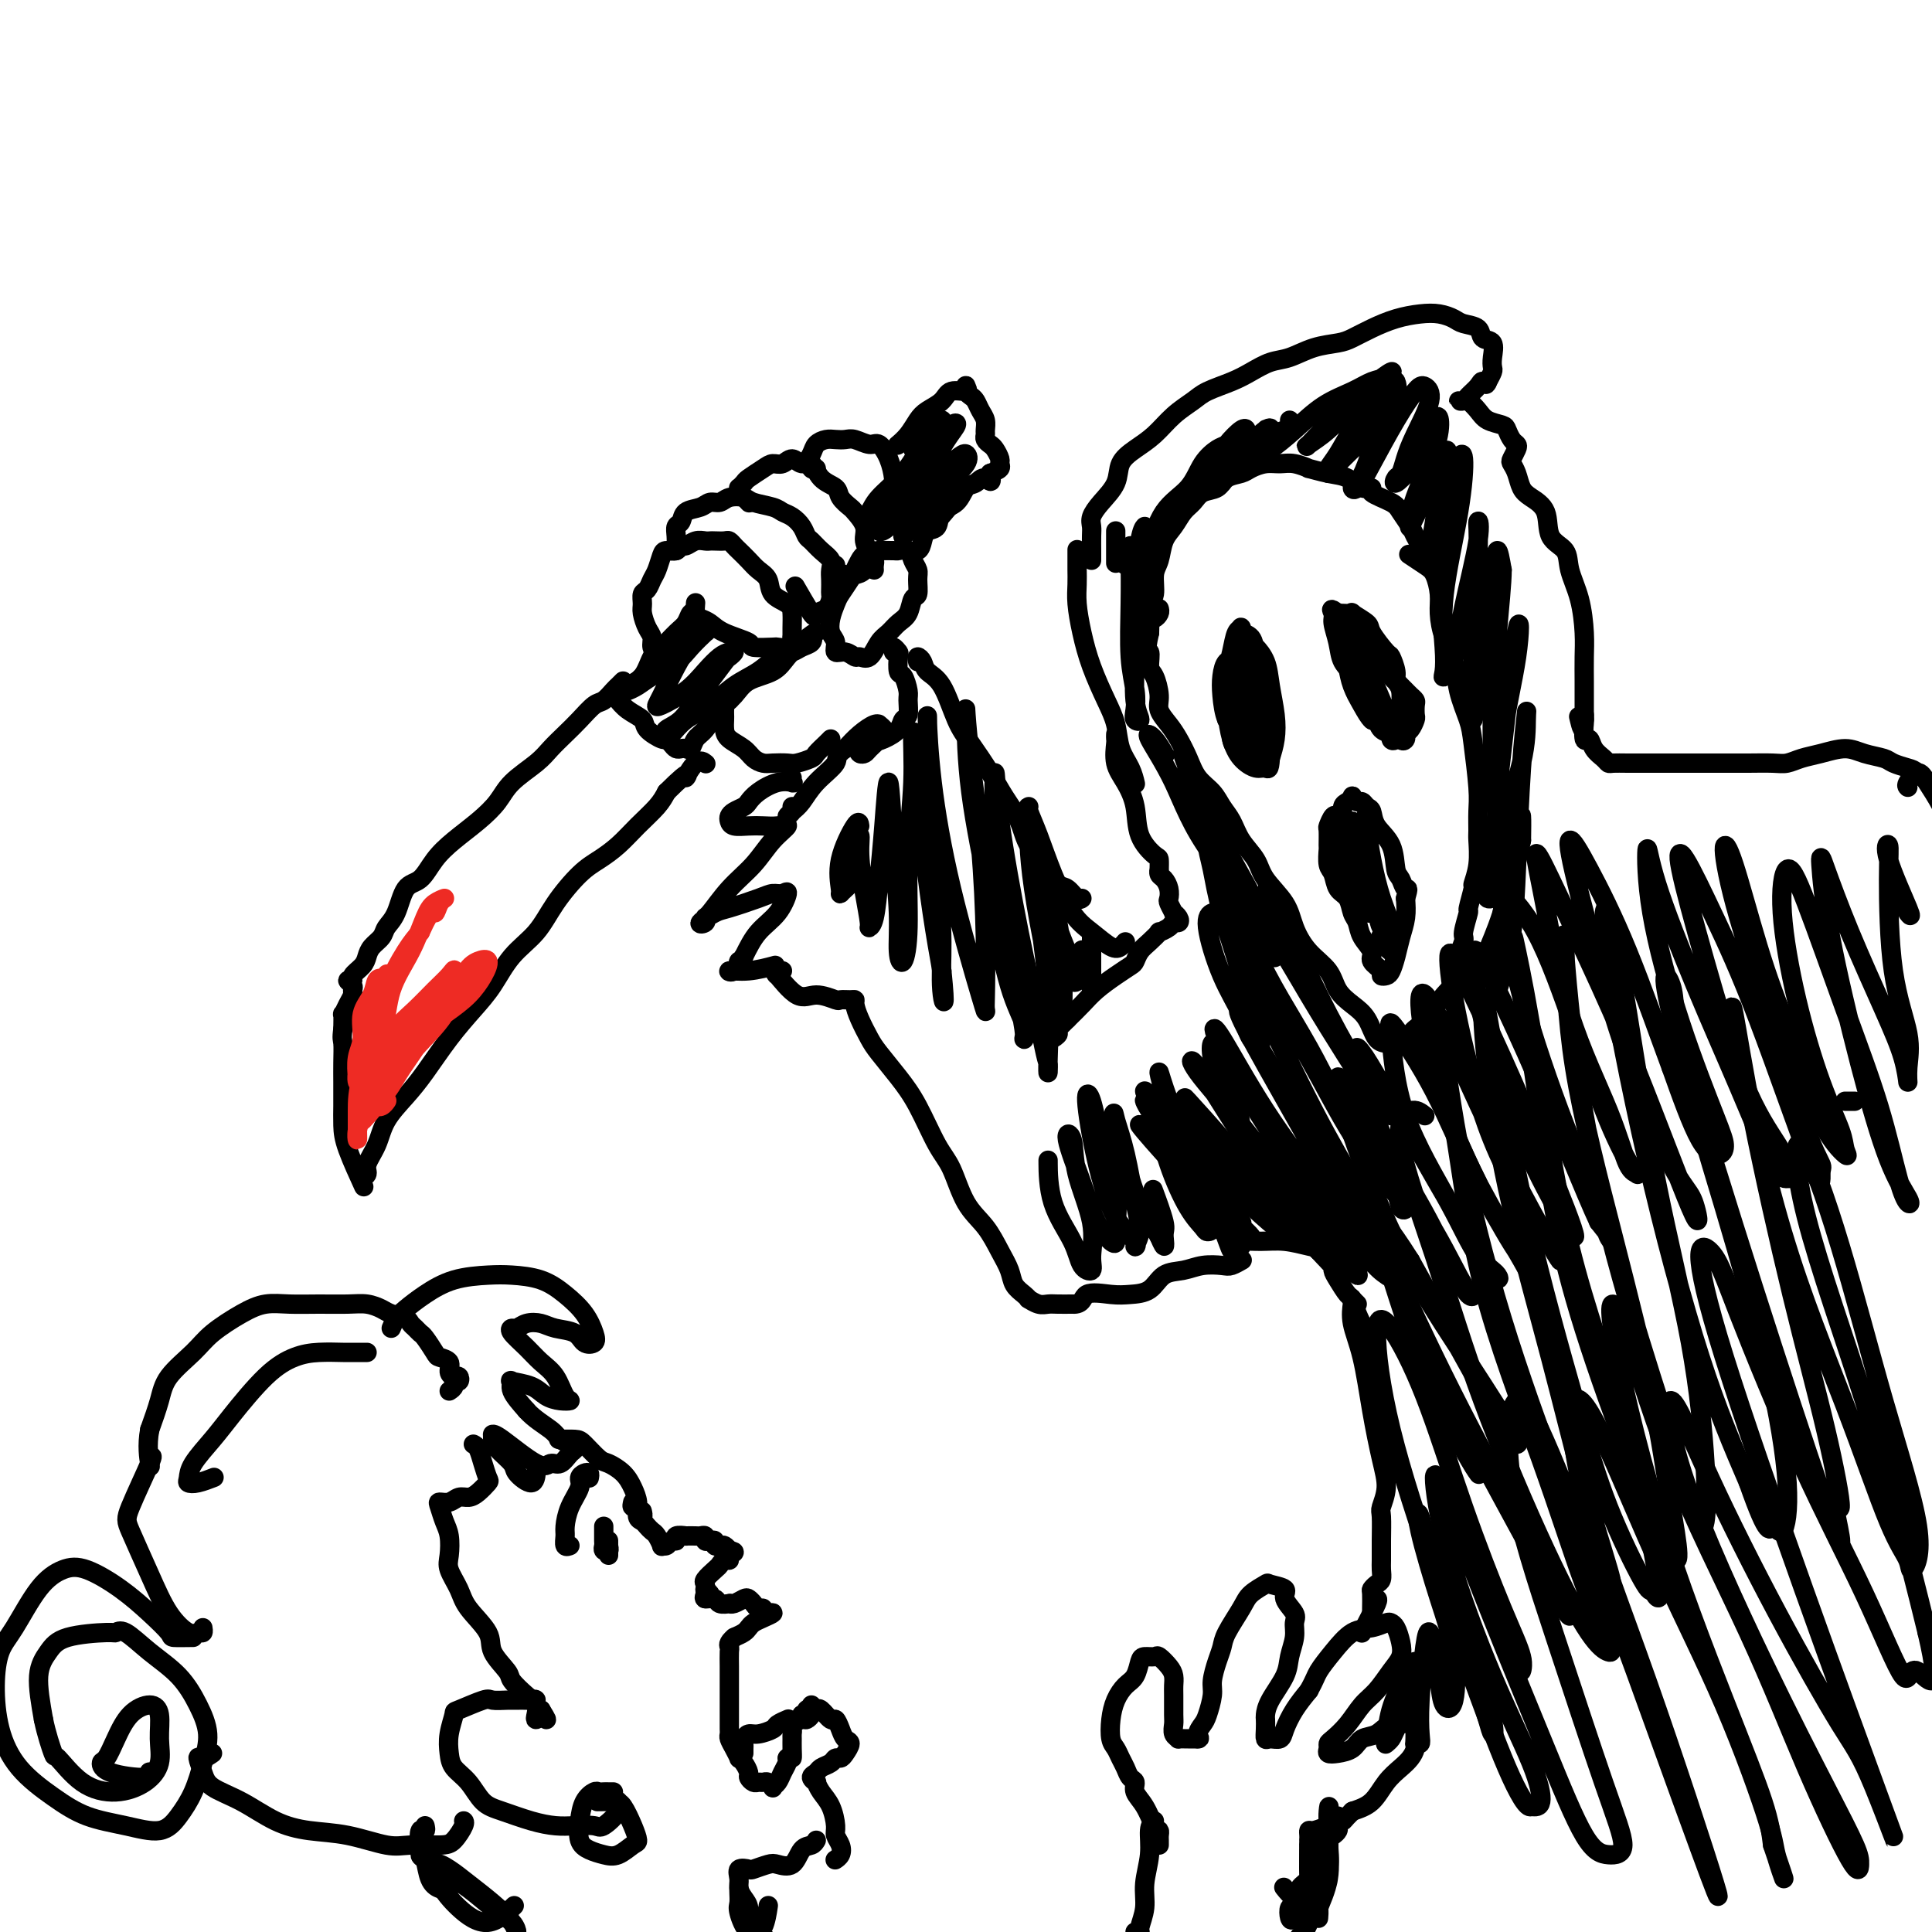 <svg viewBox='0 0 400 400' version='1.1' xmlns='http://www.w3.org/2000/svg' xmlns:xlink='http://www.w3.org/1999/xlink'><g fill='none' stroke='rgb(0,0,0)' stroke-width='4' stroke-linecap='round' stroke-linejoin='round'><path d='M299,122c-0.297,-0.669 -0.594,-1.338 -1,-2c-0.406,-0.662 -0.920,-1.317 -1,-2c-0.080,-0.683 0.273,-1.394 0,-2c-0.273,-0.606 -1.173,-1.107 -2,-2c-0.827,-0.893 -1.582,-2.179 -2,-3c-0.418,-0.821 -0.499,-1.177 -1,-2c-0.501,-0.823 -1.422,-2.114 -2,-3c-0.578,-0.886 -0.815,-1.369 -2,-2c-1.185,-0.631 -3.320,-1.412 -4,-2c-0.680,-0.588 0.093,-0.985 0,-1c-0.093,-0.015 -1.052,0.351 -2,0c-0.948,-0.351 -1.885,-1.418 -3,-2c-1.115,-0.582 -2.409,-0.677 -4,-1c-1.591,-0.323 -3.479,-0.872 -4,-1c-0.521,-0.128 0.323,0.165 0,0c-0.323,-0.165 -1.815,-0.787 -3,-1c-1.185,-0.213 -2.065,-0.017 -3,0c-0.935,0.017 -1.926,-0.146 -3,0c-1.074,0.146 -2.231,0.602 -3,1c-0.769,0.398 -1.151,0.740 -2,1c-0.849,0.260 -2.167,0.439 -3,1c-0.833,0.561 -1.182,1.504 -2,2c-0.818,0.496 -2.107,0.543 -3,1c-0.893,0.457 -1.391,1.323 -2,2c-0.609,0.677 -1.330,1.166 -2,2c-0.670,0.834 -1.289,2.013 -2,3c-0.711,0.987 -1.515,1.783 -2,3c-0.485,1.217 -0.652,2.857 -1,4c-0.348,1.143 -0.878,1.790 -1,3c-0.122,1.210 0.163,2.984 0,4c-0.163,1.016 -0.775,1.273 -1,2c-0.225,0.727 -0.064,1.922 0,3c0.064,1.078 0.032,2.039 0,3'/><path d='M238,131c-1.071,4.609 -0.250,3.632 0,4c0.250,0.368 -0.071,2.079 0,3c0.071,0.921 0.533,1.050 1,2c0.467,0.950 0.940,2.721 1,4c0.060,1.279 -0.294,2.064 0,3c0.294,0.936 1.237,2.021 2,3c0.763,0.979 1.345,1.851 2,3c0.655,1.149 1.383,2.575 2,4c0.617,1.425 1.123,2.849 2,4c0.877,1.151 2.126,2.030 3,3c0.874,0.970 1.373,2.033 2,3c0.627,0.967 1.383,1.840 2,3c0.617,1.160 1.095,2.609 2,4c0.905,1.391 2.236,2.724 3,4c0.764,1.276 0.961,2.493 2,4c1.039,1.507 2.921,3.302 4,5c1.079,1.698 1.356,3.298 2,5c0.644,1.702 1.657,3.507 3,5c1.343,1.493 3.017,2.673 4,4c0.983,1.327 1.276,2.800 2,4c0.724,1.200 1.880,2.126 3,3c1.120,0.874 2.205,1.696 3,3c0.795,1.304 1.300,3.090 2,4c0.700,0.910 1.596,0.945 2,1c0.404,0.055 0.317,0.129 1,0c0.683,-0.129 2.136,-0.460 3,-1c0.864,-0.540 1.140,-1.288 2,-2c0.860,-0.712 2.303,-1.387 3,-2c0.697,-0.613 0.649,-1.165 1,-2c0.351,-0.835 1.100,-1.953 2,-3c0.900,-1.047 1.950,-2.024 3,-3'/><path d='M302,203c1.636,-2.535 0.227,-2.871 0,-4c-0.227,-1.129 0.728,-3.049 1,-4c0.272,-0.951 -0.138,-0.931 0,-2c0.138,-1.069 0.825,-3.225 1,-4c0.175,-0.775 -0.163,-0.169 0,-1c0.163,-0.831 0.828,-3.099 1,-4c0.172,-0.901 -0.150,-0.436 0,-1c0.150,-0.564 0.773,-2.158 1,-4c0.227,-1.842 0.057,-3.931 0,-5c-0.057,-1.069 -0.003,-1.116 0,-2c0.003,-0.884 -0.045,-2.605 0,-4c0.045,-1.395 0.182,-2.466 0,-5c-0.182,-2.534 -0.682,-6.532 -1,-9c-0.318,-2.468 -0.453,-3.405 -1,-5c-0.547,-1.595 -1.505,-3.847 -2,-6c-0.495,-2.153 -0.528,-4.209 -1,-6c-0.472,-1.791 -1.385,-3.319 -2,-5c-0.615,-1.681 -0.932,-3.516 -1,-5c-0.068,-1.484 0.114,-2.619 0,-4c-0.114,-1.381 -0.526,-3.009 -1,-4c-0.474,-0.991 -1.012,-1.344 -2,-2c-0.988,-0.656 -2.425,-1.616 -3,-2c-0.575,-0.384 -0.287,-0.192 0,0'/><path d='M257,142c-0.423,0.500 -0.847,0.999 -1,1c-0.153,0.001 -0.037,-0.497 0,-1c0.037,-0.503 -0.006,-1.011 0,-2c0.006,-0.989 0.061,-2.460 0,-4c-0.061,-1.540 -0.238,-3.149 0,-4c0.238,-0.851 0.890,-0.942 1,-1c0.110,-0.058 -0.321,-0.081 0,0c0.321,0.081 1.393,0.265 2,1c0.607,0.735 0.748,2.020 1,4c0.252,1.980 0.615,4.653 1,7c0.385,2.347 0.794,4.366 1,6c0.206,1.634 0.210,2.881 0,4c-0.210,1.119 -0.634,2.108 -1,3c-0.366,0.892 -0.672,1.686 -1,2c-0.328,0.314 -0.676,0.146 -1,0c-0.324,-0.146 -0.623,-0.271 -1,-1c-0.377,-0.729 -0.833,-2.062 -1,-3c-0.167,-0.938 -0.047,-1.480 0,-3c0.047,-1.520 0.020,-4.018 0,-6c-0.020,-1.982 -0.031,-3.447 0,-5c0.031,-1.553 0.106,-3.193 0,-4c-0.106,-0.807 -0.394,-0.780 0,-1c0.394,-0.220 1.468,-0.685 2,-1c0.532,-0.315 0.522,-0.479 1,0c0.478,0.479 1.446,1.601 2,3c0.554,1.399 0.695,3.076 1,5c0.305,1.924 0.774,4.095 1,6c0.226,1.905 0.207,3.544 0,5c-0.207,1.456 -0.604,2.728 -1,4'/><path d='M263,157c-0.146,2.753 -0.512,2.136 -1,2c-0.488,-0.136 -1.098,0.208 -2,0c-0.902,-0.208 -2.095,-0.967 -3,-2c-0.905,-1.033 -1.522,-2.340 -2,-4c-0.478,-1.660 -0.817,-3.674 -1,-6c-0.183,-2.326 -0.209,-4.965 0,-7c0.209,-2.035 0.652,-3.466 1,-5c0.348,-1.534 0.601,-3.171 1,-4c0.399,-0.829 0.945,-0.849 1,-1c0.055,-0.151 -0.380,-0.434 0,1c0.380,1.434 1.577,4.584 2,7c0.423,2.416 0.073,4.098 0,6c-0.073,1.902 0.132,4.023 0,5c-0.132,0.977 -0.599,0.810 -1,1c-0.401,0.190 -0.735,0.736 -1,1c-0.265,0.264 -0.461,0.246 -1,0c-0.539,-0.246 -1.420,-0.719 -2,-2c-0.580,-1.281 -0.859,-3.371 -1,-5c-0.141,-1.629 -0.144,-2.798 0,-4c0.144,-1.202 0.435,-2.436 1,-3c0.565,-0.564 1.405,-0.456 2,1c0.595,1.456 0.944,4.261 1,7c0.056,2.739 -0.181,5.414 0,7c0.181,1.586 0.781,2.085 1,2c0.219,-0.085 0.059,-0.754 0,-1c-0.059,-0.246 -0.017,-0.070 0,0c0.017,0.070 0.008,0.035 0,0'/><path d='M280,133c-0.302,-0.895 -0.603,-1.791 -1,-2c-0.397,-0.209 -0.888,0.267 -1,0c-0.112,-0.267 0.155,-1.279 0,-2c-0.155,-0.721 -0.733,-1.152 -1,-1c-0.267,0.152 -0.223,0.886 0,2c0.223,1.114 0.627,2.608 1,4c0.373,1.392 0.716,2.683 1,4c0.284,1.317 0.509,2.661 1,4c0.491,1.339 1.250,2.673 2,4c0.750,1.327 1.493,2.646 2,3c0.507,0.354 0.780,-0.256 1,0c0.220,0.256 0.389,1.380 1,2c0.611,0.620 1.666,0.737 2,1c0.334,0.263 -0.053,0.674 0,1c0.053,0.326 0.546,0.568 1,0c0.454,-0.568 0.869,-1.947 1,-3c0.131,-1.053 -0.021,-1.782 0,-3c0.021,-1.218 0.215,-2.925 0,-4c-0.215,-1.075 -0.839,-1.517 -1,-2c-0.161,-0.483 0.142,-1.007 0,-2c-0.142,-0.993 -0.729,-2.456 -1,-3c-0.271,-0.544 -0.225,-0.170 -1,-1c-0.775,-0.830 -2.372,-2.863 -3,-4c-0.628,-1.137 -0.287,-1.376 -1,-2c-0.713,-0.624 -2.480,-1.631 -3,-2c-0.520,-0.369 0.206,-0.099 0,0c-0.206,0.099 -1.345,0.028 -2,0c-0.655,-0.028 -0.828,-0.014 -1,0'/><path d='M277,127c-1.914,-1.464 -1.199,-0.623 -1,0c0.199,0.623 -0.118,1.028 0,2c0.118,0.972 0.670,2.510 1,4c0.330,1.490 0.437,2.933 1,4c0.563,1.067 1.583,1.759 2,3c0.417,1.241 0.231,3.031 1,4c0.769,0.969 2.493,1.118 3,2c0.507,0.882 -0.203,2.497 0,3c0.203,0.503 1.321,-0.107 2,0c0.679,0.107 0.921,0.931 1,1c0.079,0.069 -0.005,-0.616 0,-1c0.005,-0.384 0.100,-0.467 0,-1c-0.100,-0.533 -0.395,-1.516 -1,-3c-0.605,-1.484 -1.520,-3.469 -2,-5c-0.480,-1.531 -0.524,-2.610 -1,-4c-0.476,-1.390 -1.382,-3.092 -2,-4c-0.618,-0.908 -0.948,-1.022 -1,-1c-0.052,0.022 0.174,0.180 0,0c-0.174,-0.180 -0.747,-0.696 -1,0c-0.253,0.696 -0.187,2.606 0,4c0.187,1.394 0.495,2.271 1,3c0.505,0.729 1.207,1.309 2,2c0.793,0.691 1.677,1.491 2,2c0.323,0.509 0.087,0.725 0,1c-0.087,0.275 -0.023,0.610 0,1c0.023,0.390 0.006,0.836 0,1c-0.006,0.164 -0.002,0.047 0,0c0.002,-0.047 0.001,-0.023 0,0'/><path d='M284,145c0.833,1.667 0.417,0.833 0,0'/><path d='M284,135c0.131,0.028 0.262,0.057 0,0c-0.262,-0.057 -0.919,-0.198 -1,0c-0.081,0.198 0.412,0.736 1,1c0.588,0.264 1.271,0.256 2,1c0.729,0.744 1.505,2.241 2,3c0.495,0.759 0.711,0.781 1,1c0.289,0.219 0.652,0.635 1,1c0.348,0.365 0.682,0.679 1,1c0.318,0.321 0.622,0.648 1,1c0.378,0.352 0.831,0.728 1,1c0.169,0.272 0.055,0.440 0,1c-0.055,0.560 -0.053,1.512 0,2c0.053,0.488 0.155,0.512 0,1c-0.155,0.488 -0.566,1.440 -1,2c-0.434,0.560 -0.891,0.726 -1,1c-0.109,0.274 0.128,0.654 0,1c-0.128,0.346 -0.623,0.656 -1,0c-0.377,-0.656 -0.637,-2.279 -1,-3c-0.363,-0.721 -0.828,-0.540 -1,-1c-0.172,-0.460 -0.049,-1.560 0,-2c0.049,-0.440 0.025,-0.220 0,0'/><path d='M254,149c0.423,0.088 0.845,0.176 1,0c0.155,-0.176 0.041,-0.615 0,-1c-0.041,-0.385 -0.011,-0.716 0,-1c0.011,-0.284 0.002,-0.522 0,-1c-0.002,-0.478 0.003,-1.197 0,-1c-0.003,0.197 -0.013,1.310 0,2c0.013,0.690 0.048,0.958 0,2c-0.048,1.042 -0.181,2.856 0,4c0.181,1.144 0.676,1.616 1,2c0.324,0.384 0.479,0.680 1,1c0.521,0.320 1.410,0.663 2,0c0.590,-0.663 0.883,-2.332 1,-3c0.117,-0.668 0.059,-0.334 0,0'/><path d='M278,170c0.091,-0.438 0.182,-0.877 0,-1c-0.182,-0.123 -0.637,0.069 -1,0c-0.363,-0.069 -0.633,-0.399 -1,0c-0.367,0.399 -0.831,1.529 -1,2c-0.169,0.471 -0.042,0.285 0,1c0.042,0.715 -0.001,2.331 0,3c0.001,0.669 0.045,0.391 0,1c-0.045,0.609 -0.181,2.107 0,3c0.181,0.893 0.679,1.183 1,2c0.321,0.817 0.466,2.161 1,3c0.534,0.839 1.458,1.173 2,2c0.542,0.827 0.704,2.147 1,3c0.296,0.853 0.728,1.240 1,2c0.272,0.760 0.384,1.892 1,3c0.616,1.108 1.737,2.192 2,3c0.263,0.808 -0.333,1.339 0,2c0.333,0.661 1.595,1.451 2,2c0.405,0.549 -0.046,0.857 0,1c0.046,0.143 0.591,0.121 1,0c0.409,-0.121 0.684,-0.342 1,-1c0.316,-0.658 0.672,-1.754 1,-3c0.328,-1.246 0.627,-2.643 1,-4c0.373,-1.357 0.821,-2.673 1,-4c0.179,-1.327 0.090,-2.663 0,-4'/><path d='M291,186c0.819,-2.667 0.367,-1.833 0,-2c-0.367,-0.167 -0.647,-1.334 -1,-2c-0.353,-0.666 -0.777,-0.833 -1,-2c-0.223,-1.167 -0.245,-3.336 -1,-5c-0.755,-1.664 -2.244,-2.823 -3,-4c-0.756,-1.177 -0.781,-2.371 -1,-3c-0.219,-0.629 -0.632,-0.691 -1,-1c-0.368,-0.309 -0.690,-0.864 -1,-1c-0.310,-0.136 -0.609,0.147 -1,0c-0.391,-0.147 -0.875,-0.726 -1,-1c-0.125,-0.274 0.110,-0.245 0,0c-0.110,0.245 -0.563,0.705 -1,1c-0.437,0.295 -0.856,0.426 -1,1c-0.144,0.574 -0.011,1.590 0,3c0.011,1.410 -0.099,3.215 0,5c0.099,1.785 0.408,3.551 1,5c0.592,1.449 1.465,2.583 2,4c0.535,1.417 0.730,3.118 1,4c0.270,0.882 0.616,0.947 1,1c0.384,0.053 0.807,0.095 1,0c0.193,-0.095 0.157,-0.327 0,-1c-0.157,-0.673 -0.435,-1.787 -1,-4c-0.565,-2.213 -1.417,-5.524 -2,-8c-0.583,-2.476 -0.896,-4.116 -1,-5c-0.104,-0.884 -0.000,-1.013 0,-1c0.000,0.013 -0.103,0.168 0,1c0.103,0.832 0.412,2.339 1,4c0.588,1.661 1.454,3.474 2,5c0.546,1.526 0.773,2.763 1,4'/><path d='M284,184c1.015,3.036 1.551,4.125 2,5c0.449,0.875 0.811,1.537 1,2c0.189,0.463 0.205,0.726 0,1c-0.205,0.274 -0.629,0.558 -1,0c-0.371,-0.558 -0.688,-1.959 -1,-4c-0.312,-2.041 -0.620,-4.723 -1,-7c-0.380,-2.277 -0.832,-4.149 -1,-6c-0.168,-1.851 -0.054,-3.680 0,-5c0.054,-1.320 0.046,-2.132 0,-2c-0.046,0.132 -0.132,1.208 0,3c0.132,1.792 0.481,4.298 1,7c0.519,2.702 1.208,5.598 2,8c0.792,2.402 1.687,4.311 2,6c0.313,1.689 0.045,3.160 0,4c-0.045,0.840 0.132,1.050 0,1c-0.132,-0.050 -0.574,-0.360 -1,-1c-0.426,-0.640 -0.836,-1.612 -1,-2c-0.164,-0.388 -0.082,-0.194 0,0'/><path d='M226,116c0.003,-0.555 0.005,-1.109 0,-2c-0.005,-0.891 -0.019,-2.117 0,-3c0.019,-0.883 0.069,-1.422 0,-2c-0.069,-0.578 -0.259,-1.194 0,-2c0.259,-0.806 0.967,-1.804 2,-3c1.033,-1.196 2.390,-2.592 3,-4c0.610,-1.408 0.474,-2.828 1,-4c0.526,-1.172 1.713,-2.096 3,-3c1.287,-0.904 2.672,-1.789 4,-3c1.328,-1.211 2.599,-2.747 4,-4c1.401,-1.253 2.934,-2.224 4,-3c1.066,-0.776 1.666,-1.359 3,-2c1.334,-0.641 3.401,-1.341 5,-2c1.599,-0.659 2.728,-1.276 4,-2c1.272,-0.724 2.685,-1.555 4,-2c1.315,-0.445 2.531,-0.503 4,-1c1.469,-0.497 3.189,-1.432 5,-2c1.811,-0.568 3.712,-0.769 5,-1c1.288,-0.231 1.961,-0.494 3,-1c1.039,-0.506 2.442,-1.257 4,-2c1.558,-0.743 3.270,-1.478 5,-2c1.730,-0.522 3.480,-0.832 5,-1c1.520,-0.168 2.812,-0.196 4,0c1.188,0.196 2.273,0.614 3,1c0.727,0.386 1.095,0.740 2,1c0.905,0.260 2.347,0.427 3,1c0.653,0.573 0.515,1.553 1,2c0.485,0.447 1.591,0.360 2,1c0.409,0.640 0.120,2.007 0,3c-0.120,0.993 -0.071,1.614 0,2c0.071,0.386 0.163,0.539 0,1c-0.163,0.461 -0.582,1.231 -1,2'/><path d='M308,79c-0.350,1.205 -0.725,0.218 -1,0c-0.275,-0.218 -0.449,0.334 -1,1c-0.551,0.666 -1.480,1.445 -2,2c-0.520,0.555 -0.630,0.887 -1,1c-0.370,0.113 -0.998,0.009 -1,0c-0.002,-0.009 0.623,0.078 1,0c0.377,-0.078 0.507,-0.320 1,0c0.493,0.320 1.350,1.203 2,2c0.650,0.797 1.092,1.509 2,2c0.908,0.491 2.283,0.760 3,1c0.717,0.240 0.777,0.449 1,1c0.223,0.551 0.609,1.442 1,2c0.391,0.558 0.787,0.781 1,1c0.213,0.219 0.242,0.433 0,1c-0.242,0.567 -0.754,1.489 -1,2c-0.246,0.511 -0.227,0.613 0,1c0.227,0.387 0.660,1.059 1,2c0.340,0.941 0.585,2.152 1,3c0.415,0.848 0.999,1.334 2,2c1.001,0.666 2.418,1.512 3,3c0.582,1.488 0.328,3.619 1,5c0.672,1.381 2.271,2.013 3,3c0.729,0.987 0.588,2.329 1,4c0.412,1.671 1.378,3.671 2,6c0.622,2.329 0.899,4.986 1,7c0.101,2.014 0.027,3.385 0,5c-0.027,1.615 -0.007,3.473 0,5c0.007,1.527 0.002,2.722 0,4c-0.002,1.278 -0.001,2.639 0,4'/><path d='M328,149c-0.067,3.889 -0.733,1.111 -1,0c-0.267,-1.111 -0.133,-0.556 0,0'/><path d='M223,114c-0.000,-0.184 -0.001,-0.368 0,0c0.001,0.368 0.003,1.289 0,2c-0.003,0.711 -0.010,1.212 0,2c0.010,0.788 0.036,1.862 0,3c-0.036,1.138 -0.136,2.340 0,4c0.136,1.660 0.508,3.777 1,6c0.492,2.223 1.105,4.551 2,7c0.895,2.449 2.072,5.017 3,7c0.928,1.983 1.608,3.379 2,5c0.392,1.621 0.497,3.465 1,5c0.503,1.535 1.405,2.759 2,4c0.595,1.241 0.884,2.497 1,3c0.116,0.503 0.058,0.251 0,0'/><path d='M138,135c-0.341,-0.017 -0.683,-0.034 -1,0c-0.317,0.034 -0.611,0.118 -1,0c-0.389,-0.118 -0.875,-0.440 -1,-1c-0.125,-0.560 0.109,-1.358 0,-2c-0.109,-0.642 -0.562,-1.127 -1,-2c-0.438,-0.873 -0.860,-2.135 -1,-3c-0.140,-0.865 0.004,-1.333 0,-2c-0.004,-0.667 -0.156,-1.534 0,-2c0.156,-0.466 0.618,-0.532 1,-1c0.382,-0.468 0.683,-1.340 1,-2c0.317,-0.660 0.648,-1.109 1,-2c0.352,-0.891 0.723,-2.224 1,-3c0.277,-0.776 0.458,-0.996 1,-1c0.542,-0.004 1.444,0.209 2,0c0.556,-0.209 0.765,-0.841 1,-1c0.235,-0.159 0.496,0.153 1,0c0.504,-0.153 1.252,-0.773 2,-1c0.748,-0.227 1.496,-0.062 2,0c0.504,0.062 0.765,0.020 1,0c0.235,-0.020 0.443,-0.017 1,0c0.557,0.017 1.462,0.049 2,0c0.538,-0.049 0.710,-0.179 1,0c0.290,0.179 0.698,0.666 1,1c0.302,0.334 0.499,0.516 1,1c0.501,0.484 1.307,1.271 2,2c0.693,0.729 1.271,1.402 2,2c0.729,0.598 1.607,1.123 2,2c0.393,0.877 0.302,2.108 1,3c0.698,0.892 2.187,1.445 3,2c0.813,0.555 0.950,1.111 1,2c0.050,0.889 0.014,2.111 0,3c-0.014,0.889 -0.007,1.444 0,2'/><path d='M164,132c0.147,1.326 0.015,1.140 0,1c-0.015,-0.140 0.086,-0.233 0,0c-0.086,0.233 -0.358,0.792 -1,1c-0.642,0.208 -1.652,0.064 -2,0c-0.348,-0.064 -0.032,-0.048 -1,0c-0.968,0.048 -3.218,0.129 -4,0c-0.782,-0.129 -0.094,-0.467 -1,-1c-0.906,-0.533 -3.406,-1.260 -5,-2c-1.594,-0.740 -2.284,-1.491 -3,-2c-0.716,-0.509 -1.460,-0.776 -2,-1c-0.540,-0.224 -0.876,-0.407 -1,-1c-0.124,-0.593 -0.035,-1.598 0,-2c0.035,-0.402 0.018,-0.201 0,0'/><path d='M140,114c-0.007,-0.253 -0.015,-0.505 0,-1c0.015,-0.495 0.052,-1.231 0,-2c-0.052,-0.769 -0.194,-1.569 0,-2c0.194,-0.431 0.724,-0.493 1,-1c0.276,-0.507 0.299,-1.460 1,-2c0.701,-0.540 2.079,-0.667 3,-1c0.921,-0.333 1.385,-0.871 2,-1c0.615,-0.129 1.379,0.150 2,0c0.621,-0.150 1.097,-0.731 2,-1c0.903,-0.269 2.234,-0.228 3,0c0.766,0.228 0.968,0.641 2,1c1.032,0.359 2.892,0.663 4,1c1.108,0.337 1.462,0.705 2,1c0.538,0.295 1.260,0.516 2,1c0.740,0.484 1.498,1.232 2,2c0.502,0.768 0.747,1.557 1,2c0.253,0.443 0.513,0.541 1,1c0.487,0.459 1.202,1.278 2,2c0.798,0.722 1.678,1.345 2,2c0.322,0.655 0.087,1.340 0,2c-0.087,0.660 -0.025,1.294 0,2c0.025,0.706 0.013,1.484 0,2c-0.013,0.516 -0.029,0.770 0,1c0.029,0.230 0.102,0.435 0,1c-0.102,0.565 -0.378,1.488 -1,2c-0.622,0.512 -1.589,0.611 -2,1c-0.411,0.389 -0.264,1.066 -1,0c-0.736,-1.066 -2.353,-3.876 -3,-5c-0.647,-1.124 -0.323,-0.562 0,0'/><path d='M155,104c0.082,0.092 0.165,0.183 0,0c-0.165,-0.183 -0.577,-0.641 -1,-1c-0.423,-0.359 -0.858,-0.620 -1,-1c-0.142,-0.380 0.010,-0.879 0,-1c-0.010,-0.121 -0.183,0.135 0,0c0.183,-0.135 0.720,-0.662 1,-1c0.280,-0.338 0.301,-0.488 1,-1c0.699,-0.512 2.074,-1.387 3,-2c0.926,-0.613 1.403,-0.966 2,-1c0.597,-0.034 1.313,0.249 2,0c0.687,-0.249 1.344,-1.031 2,-1c0.656,0.031 1.312,0.876 2,1c0.688,0.124 1.407,-0.471 2,0c0.593,0.471 1.061,2.008 2,3c0.939,0.992 2.351,1.437 3,2c0.649,0.563 0.537,1.242 1,2c0.463,0.758 1.501,1.595 2,2c0.499,0.405 0.457,0.378 1,1c0.543,0.622 1.670,1.893 2,3c0.330,1.107 -0.138,2.049 0,3c0.138,0.951 0.881,1.912 1,3c0.119,1.088 -0.385,2.302 -1,3c-0.615,0.698 -1.342,0.880 -2,1c-0.658,0.120 -1.249,0.176 -2,0c-0.751,-0.176 -1.664,-0.586 -2,-1c-0.336,-0.414 -0.096,-0.833 0,-1c0.096,-0.167 0.048,-0.084 0,0'/><path d='M169,97c-0.460,0.126 -0.920,0.251 -1,0c-0.080,-0.251 0.219,-0.880 0,-1c-0.219,-0.120 -0.957,0.269 -1,0c-0.043,-0.269 0.607,-1.196 1,-2c0.393,-0.804 0.527,-1.485 1,-2c0.473,-0.515 1.285,-0.866 2,-1c0.715,-0.134 1.332,-0.052 2,0c0.668,0.052 1.387,0.074 2,0c0.613,-0.074 1.121,-0.246 2,0c0.879,0.246 2.131,0.908 3,1c0.869,0.092 1.357,-0.385 2,0c0.643,0.385 1.441,1.632 2,3c0.559,1.368 0.879,2.856 1,4c0.121,1.144 0.044,1.942 0,3c-0.044,1.058 -0.054,2.374 0,3c0.054,0.626 0.172,0.561 0,1c-0.172,0.439 -0.635,1.382 -1,2c-0.365,0.618 -0.634,0.911 -1,1c-0.366,0.089 -0.830,-0.028 -1,0c-0.170,0.028 -0.046,0.200 0,0c0.046,-0.200 0.013,-0.771 0,-1c-0.013,-0.229 -0.007,-0.114 0,0'/><path d='M181,118c-0.024,-0.300 -0.048,-0.600 0,-1c0.048,-0.400 0.167,-0.900 0,-1c-0.167,-0.100 -0.621,0.199 -1,0c-0.379,-0.199 -0.683,-0.895 -1,-1c-0.317,-0.105 -0.648,0.380 -1,1c-0.352,0.620 -0.725,1.376 -1,2c-0.275,0.624 -0.453,1.116 -1,2c-0.547,0.884 -1.463,2.162 -2,3c-0.537,0.838 -0.695,1.238 -1,2c-0.305,0.762 -0.755,1.888 -1,3c-0.245,1.112 -0.283,2.211 0,3c0.283,0.789 0.887,1.268 1,2c0.113,0.732 -0.265,1.715 0,2c0.265,0.285 1.173,-0.130 2,0c0.827,0.130 1.572,0.803 2,1c0.428,0.197 0.537,-0.083 1,0c0.463,0.083 1.280,0.529 2,0c0.720,-0.529 1.345,-2.034 2,-3c0.655,-0.966 1.342,-1.395 2,-2c0.658,-0.605 1.286,-1.387 2,-2c0.714,-0.613 1.513,-1.056 2,-2c0.487,-0.944 0.663,-2.388 1,-3c0.337,-0.612 0.835,-0.392 1,-1c0.165,-0.608 -0.001,-2.044 0,-3c0.001,-0.956 0.171,-1.433 0,-2c-0.171,-0.567 -0.684,-1.224 -1,-2c-0.316,-0.776 -0.435,-1.672 -1,-2c-0.565,-0.328 -1.577,-0.088 -2,0c-0.423,0.088 -0.258,0.024 -1,0c-0.742,-0.024 -2.392,-0.006 -3,0c-0.608,0.006 -0.174,0.002 0,0c0.174,-0.002 0.087,-0.001 0,0'/><path d='M186,92c-0.176,0.149 -0.352,0.297 0,0c0.352,-0.297 1.234,-1.040 2,-2c0.766,-0.960 1.418,-2.137 2,-3c0.582,-0.863 1.094,-1.412 2,-2c0.906,-0.588 2.204,-1.216 3,-2c0.796,-0.784 1.088,-1.724 2,-2c0.912,-0.276 2.443,0.111 3,0c0.557,-0.111 0.138,-0.721 0,-1c-0.138,-0.279 0.004,-0.226 0,0c-0.004,0.226 -0.155,0.627 0,1c0.155,0.373 0.616,0.720 1,1c0.384,0.280 0.692,0.495 1,1c0.308,0.505 0.618,1.301 1,2c0.382,0.699 0.838,1.301 1,2c0.162,0.699 0.032,1.496 0,2c-0.032,0.504 0.034,0.716 0,1c-0.034,0.284 -0.167,0.639 0,1c0.167,0.361 0.635,0.727 1,1c0.365,0.273 0.628,0.454 1,1c0.372,0.546 0.852,1.455 1,2c0.148,0.545 -0.037,0.724 0,1c0.037,0.276 0.296,0.650 0,1c-0.296,0.350 -1.148,0.675 -2,1'/><path d='M205,98c0.641,2.800 -0.256,1.301 -1,1c-0.744,-0.301 -1.336,0.595 -2,1c-0.664,0.405 -1.400,0.317 -2,1c-0.600,0.683 -1.064,2.136 -2,3c-0.936,0.864 -2.344,1.139 -3,2c-0.656,0.861 -0.562,2.308 -1,3c-0.438,0.692 -1.410,0.630 -2,1c-0.590,0.370 -0.797,1.171 -1,2c-0.203,0.829 -0.401,1.685 -1,2c-0.599,0.315 -1.600,0.090 -2,0c-0.400,-0.090 -0.200,-0.045 0,0'/><path d='M144,127c-0.349,-0.188 -0.699,-0.376 -1,0c-0.301,0.376 -0.555,1.316 -1,2c-0.445,0.684 -1.081,1.114 -2,2c-0.919,0.886 -2.121,2.230 -3,3c-0.879,0.770 -1.437,0.967 -2,2c-0.563,1.033 -1.133,2.902 -2,4c-0.867,1.098 -2.032,1.424 -3,2c-0.968,0.576 -1.741,1.400 -2,2c-0.259,0.600 -0.006,0.975 0,1c0.006,0.025 -0.237,-0.301 0,0c0.237,0.301 0.952,1.229 2,2c1.048,0.771 2.427,1.386 3,2c0.573,0.614 0.338,1.226 1,2c0.662,0.774 2.219,1.710 3,2c0.781,0.290 0.787,-0.066 1,0c0.213,0.066 0.635,0.555 1,1c0.365,0.445 0.675,0.845 1,1c0.325,0.155 0.667,0.066 1,0c0.333,-0.066 0.658,-0.107 1,0c0.342,0.107 0.700,0.364 1,0c0.300,-0.364 0.543,-1.347 1,-2c0.457,-0.653 1.130,-0.975 2,-2c0.870,-1.025 1.937,-2.753 3,-4c1.063,-1.247 2.122,-2.014 3,-3c0.878,-0.986 1.576,-2.192 3,-3c1.424,-0.808 3.576,-1.217 5,-2c1.424,-0.783 2.121,-1.938 3,-3c0.879,-1.062 1.939,-2.031 3,-3'/><path d='M166,133c4.482,-3.617 2.688,-1.659 2,-1c-0.688,0.659 -0.270,0.020 0,0c0.270,-0.020 0.391,0.578 0,1c-0.391,0.422 -1.293,0.667 -2,1c-0.707,0.333 -1.220,0.753 -2,1c-0.780,0.247 -1.829,0.319 -3,1c-1.171,0.681 -2.464,1.969 -4,3c-1.536,1.031 -3.315,1.804 -5,3c-1.685,1.196 -3.277,2.815 -5,4c-1.723,1.185 -3.577,1.935 -5,3c-1.423,1.065 -2.414,2.445 -3,3c-0.586,0.555 -0.765,0.285 -1,0c-0.235,-0.285 -0.525,-0.584 0,-1c0.525,-0.416 1.866,-0.948 3,-2c1.134,-1.052 2.059,-2.625 3,-4c0.941,-1.375 1.896,-2.551 3,-4c1.104,-1.449 2.357,-3.171 3,-4c0.643,-0.829 0.675,-0.764 1,-1c0.325,-0.236 0.942,-0.773 1,-1c0.058,-0.227 -0.443,-0.145 -1,0c-0.557,0.145 -1.169,0.351 -2,1c-0.831,0.649 -1.882,1.741 -3,3c-1.118,1.259 -2.305,2.687 -4,4c-1.695,1.313 -3.899,2.512 -5,3c-1.101,0.488 -1.099,0.265 -1,0c0.099,-0.265 0.296,-0.571 1,-2c0.704,-1.429 1.915,-3.980 3,-6c1.085,-2.020 2.042,-3.510 3,-5'/><path d='M143,133c1.331,-2.474 1.660,-2.161 2,-2c0.340,0.161 0.691,0.168 1,0c0.309,-0.168 0.575,-0.512 0,0c-0.575,0.512 -1.990,1.878 -3,3c-1.010,1.122 -1.615,1.998 -3,3c-1.385,1.002 -3.551,2.128 -5,3c-1.449,0.872 -2.180,1.490 -3,2c-0.820,0.510 -1.729,0.911 -2,1c-0.271,0.089 0.096,-0.136 1,-1c0.904,-0.864 2.346,-2.368 4,-4c1.654,-1.632 3.519,-3.391 5,-5c1.481,-1.609 2.579,-3.068 3,-4c0.421,-0.932 0.165,-1.335 0,-1c-0.165,0.335 -0.240,1.409 -1,3c-0.760,1.591 -2.205,3.697 -3,5c-0.795,1.303 -0.942,1.801 -1,2c-0.058,0.199 -0.029,0.100 0,0'/><path d='M189,93c-0.095,-0.469 -0.189,-0.939 0,-1c0.189,-0.061 0.662,0.286 1,0c0.338,-0.286 0.541,-1.205 1,-2c0.459,-0.795 1.174,-1.466 2,-2c0.826,-0.534 1.763,-0.929 2,-1c0.237,-0.071 -0.226,0.184 -1,1c-0.774,0.816 -1.859,2.194 -3,4c-1.141,1.806 -2.340,4.042 -4,6c-1.660,1.958 -3.783,3.640 -5,5c-1.217,1.360 -1.530,2.399 -2,3c-0.470,0.601 -1.098,0.766 -1,1c0.098,0.234 0.922,0.539 2,0c1.078,-0.539 2.409,-1.922 4,-4c1.591,-2.078 3.440,-4.851 5,-7c1.560,-2.149 2.829,-3.675 4,-5c1.171,-1.325 2.243,-2.451 3,-3c0.757,-0.549 1.199,-0.522 1,0c-0.199,0.522 -1.040,1.540 -2,3c-0.960,1.460 -2.038,3.362 -3,5c-0.962,1.638 -1.808,3.014 -3,5c-1.192,1.986 -2.728,4.584 -4,6c-1.272,1.416 -2.278,1.650 -3,2c-0.722,0.350 -1.161,0.816 -1,1c0.161,0.184 0.922,0.087 2,-1c1.078,-1.087 2.474,-3.162 4,-5c1.526,-1.838 3.182,-3.437 5,-5c1.818,-1.563 3.796,-3.089 5,-4c1.204,-0.911 1.632,-1.207 2,-1c0.368,0.207 0.677,0.916 0,2c-0.677,1.084 -2.338,2.542 -4,4'/><path d='M196,100c-1.079,1.708 -2.778,3.477 -4,5c-1.222,1.523 -1.967,2.800 -3,4c-1.033,1.200 -2.352,2.323 -2,2c0.352,-0.323 2.377,-2.093 4,-4c1.623,-1.907 2.844,-3.953 4,-5c1.156,-1.047 2.248,-1.095 3,-1c0.752,0.095 1.164,0.333 0,2c-1.164,1.667 -3.904,4.762 -5,6c-1.096,1.238 -0.548,0.619 0,0'/><path d='M129,141c-0.359,0.367 -0.718,0.734 -1,1c-0.282,0.266 -0.487,0.430 -1,1c-0.513,0.570 -1.334,1.545 -2,2c-0.666,0.455 -1.176,0.389 -2,1c-0.824,0.611 -1.960,1.899 -3,3c-1.040,1.101 -1.982,2.016 -3,3c-1.018,0.984 -2.112,2.037 -3,3c-0.888,0.963 -1.570,1.836 -3,3c-1.430,1.164 -3.608,2.621 -5,4c-1.392,1.379 -2.000,2.681 -3,4c-1.000,1.319 -2.393,2.654 -4,4c-1.607,1.346 -3.427,2.703 -5,4c-1.573,1.297 -2.898,2.536 -4,4c-1.102,1.464 -1.982,3.155 -3,4c-1.018,0.845 -2.174,0.845 -3,2c-0.826,1.155 -1.321,3.464 -2,5c-0.679,1.536 -1.543,2.298 -2,3c-0.457,0.702 -0.509,1.343 -1,2c-0.491,0.657 -1.423,1.329 -2,2c-0.577,0.671 -0.800,1.342 -1,2c-0.200,0.658 -0.375,1.304 -1,2c-0.625,0.696 -1.698,1.444 -2,2c-0.302,0.556 0.169,0.922 0,1c-0.169,0.078 -0.976,-0.131 -1,0c-0.024,0.131 0.736,0.604 1,1c0.264,0.396 0.032,0.717 0,1c-0.032,0.283 0.135,0.529 0,1c-0.135,0.471 -0.572,1.168 -1,2c-0.428,0.832 -0.846,1.801 -1,2c-0.154,0.199 -0.044,-0.372 0,0c0.044,0.372 0.022,1.686 0,3'/><path d='M71,213c-0.309,2.192 -0.083,2.171 0,3c0.083,0.829 0.022,2.507 0,4c-0.022,1.493 -0.005,2.800 0,4c0.005,1.200 -0.001,2.291 0,3c0.001,0.709 0.011,1.034 0,2c-0.011,0.966 -0.043,2.571 0,4c0.043,1.429 0.159,2.682 1,5c0.841,2.318 2.406,5.703 3,7c0.594,1.297 0.218,0.508 0,0c-0.218,-0.508 -0.278,-0.736 0,-1c0.278,-0.264 0.896,-0.566 1,-1c0.104,-0.434 -0.304,-1.001 0,-2c0.304,-0.999 1.322,-2.429 2,-4c0.678,-1.571 1.017,-3.284 2,-5c0.983,-1.716 2.612,-3.437 4,-5c1.388,-1.563 2.537,-2.970 4,-5c1.463,-2.030 3.241,-4.684 5,-7c1.759,-2.316 3.498,-4.294 5,-6c1.502,-1.706 2.768,-3.139 4,-5c1.232,-1.861 2.429,-4.150 4,-6c1.571,-1.850 3.515,-3.260 5,-5c1.485,-1.740 2.511,-3.809 4,-6c1.489,-2.191 3.442,-4.505 5,-6c1.558,-1.495 2.721,-2.171 4,-3c1.279,-0.829 2.673,-1.810 4,-3c1.327,-1.190 2.588,-2.590 4,-4c1.412,-1.410 2.975,-2.832 4,-4c1.025,-1.168 1.513,-2.084 2,-3'/><path d='M138,164c5.767,-5.758 4.185,-3.152 4,-3c-0.185,0.152 1.027,-2.152 2,-3c0.973,-0.848 1.707,-0.242 2,0c0.293,0.242 0.147,0.121 0,0'/><path d='M151,144c0.113,0.447 0.226,0.893 0,1c-0.226,0.107 -0.793,-0.127 -1,0c-0.207,0.127 -0.056,0.614 0,1c0.056,0.386 0.016,0.670 0,1c-0.016,0.330 -0.009,0.707 0,1c0.009,0.293 0.019,0.502 0,1c-0.019,0.498 -0.065,1.286 0,2c0.065,0.714 0.243,1.354 1,2c0.757,0.646 2.094,1.297 3,2c0.906,0.703 1.382,1.457 2,2c0.618,0.543 1.378,0.874 2,1c0.622,0.126 1.107,0.046 2,0c0.893,-0.046 2.193,-0.057 3,0c0.807,0.057 1.120,0.183 2,0c0.880,-0.183 2.327,-0.676 3,-1c0.673,-0.324 0.572,-0.479 1,-1c0.428,-0.521 1.384,-1.410 2,-2c0.616,-0.590 0.890,-0.883 1,-1c0.110,-0.117 0.055,-0.059 0,0'/><path d='M185,135c-0.112,-0.529 -0.223,-1.059 0,-1c0.223,0.059 0.782,0.705 1,1c0.218,0.295 0.097,0.238 0,1c-0.097,0.762 -0.169,2.345 0,3c0.169,0.655 0.578,0.384 1,1c0.422,0.616 0.858,2.118 1,3c0.142,0.882 -0.009,1.143 0,2c0.009,0.857 0.179,2.310 0,3c-0.179,0.690 -0.707,0.619 -1,1c-0.293,0.381 -0.353,1.216 -1,2c-0.647,0.784 -1.883,1.517 -3,2c-1.117,0.483 -2.115,0.716 -3,1c-0.885,0.284 -1.655,0.619 -2,1c-0.345,0.381 -0.264,0.807 0,1c0.264,0.193 0.710,0.153 1,0c0.290,-0.153 0.422,-0.418 1,-1c0.578,-0.582 1.601,-1.480 2,-2c0.399,-0.520 0.174,-0.661 0,-1c-0.174,-0.339 -0.297,-0.877 0,-1c0.297,-0.123 1.013,0.168 1,0c-0.013,-0.168 -0.755,-0.796 -1,-1c-0.245,-0.204 0.006,0.018 0,0c-0.006,-0.018 -0.271,-0.274 -1,0c-0.729,0.274 -1.923,1.078 -3,2c-1.077,0.922 -2.039,1.961 -3,3'/><path d='M175,155c-2.263,1.577 -1.420,2.021 -2,3c-0.580,0.979 -2.582,2.494 -4,4c-1.418,1.506 -2.250,3.002 -3,4c-0.750,0.998 -1.416,1.497 -2,2c-0.584,0.503 -1.084,1.011 -1,1c0.084,-0.011 0.753,-0.541 1,-1c0.247,-0.459 0.070,-0.845 0,-1c-0.070,-0.155 -0.035,-0.077 0,0'/><path d='M164,161c-0.063,0.410 -0.125,0.821 0,1c0.125,0.179 0.438,0.128 0,0c-0.438,-0.128 -1.626,-0.333 -3,0c-1.374,0.333 -2.932,1.202 -4,2c-1.068,0.798 -1.646,1.523 -2,2c-0.354,0.477 -0.486,0.706 -1,1c-0.514,0.294 -1.411,0.653 -2,1c-0.589,0.347 -0.871,0.681 -1,1c-0.129,0.319 -0.107,0.622 0,1c0.107,0.378 0.297,0.831 1,1c0.703,0.169 1.917,0.052 3,0c1.083,-0.052 2.034,-0.041 3,0c0.966,0.041 1.946,0.112 3,0c1.054,-0.112 2.181,-0.408 2,0c-0.181,0.408 -1.671,1.520 -3,3c-1.329,1.480 -2.498,3.328 -4,5c-1.502,1.672 -3.337,3.168 -5,5c-1.663,1.832 -3.154,4.001 -4,5c-0.846,0.999 -1.048,0.830 -1,1c0.048,0.170 0.344,0.680 0,1c-0.344,0.320 -1.330,0.450 -1,0c0.330,-0.450 1.975,-1.479 3,-2c1.025,-0.521 1.428,-0.535 3,-1c1.572,-0.465 4.312,-1.380 6,-2c1.688,-0.620 2.324,-0.943 3,-1c0.676,-0.057 1.391,0.153 2,0c0.609,-0.153 1.112,-0.670 1,0c-0.112,0.670 -0.838,2.527 -2,4c-1.162,1.473 -2.761,2.564 -4,4c-1.239,1.436 -2.120,3.218 -3,5'/><path d='M154,198c-1.586,2.115 -1.051,0.903 -1,1c0.051,0.097 -0.381,1.504 -1,2c-0.619,0.496 -1.424,0.081 -1,0c0.424,-0.081 2.076,0.170 4,0c1.924,-0.170 4.121,-0.763 5,-1c0.879,-0.237 0.439,-0.119 0,0'/><path d='M190,137c-0.102,-0.486 -0.204,-0.973 0,-1c0.204,-0.027 0.714,0.405 1,1c0.286,0.595 0.348,1.351 1,2c0.652,0.649 1.892,1.190 3,3c1.108,1.810 2.083,4.888 3,7c0.917,2.112 1.777,3.258 3,5c1.223,1.742 2.808,4.081 4,6c1.192,1.919 1.992,3.419 3,5c1.008,1.581 2.223,3.244 3,5c0.777,1.756 1.114,3.607 2,5c0.886,1.393 2.321,2.328 3,3c0.679,0.672 0.602,1.080 1,2c0.398,0.920 1.270,2.351 2,3c0.730,0.649 1.320,0.514 2,1c0.680,0.486 1.452,1.592 2,2c0.548,0.408 0.871,0.116 1,0c0.129,-0.116 0.065,-0.058 0,0'/><path d='M213,167c-0.161,0.041 -0.323,0.082 0,1c0.323,0.918 1.129,2.712 2,5c0.871,2.288 1.805,5.069 3,8c1.195,2.931 2.650,6.011 4,8c1.350,1.989 2.597,2.887 4,4c1.403,1.113 2.964,2.443 4,3c1.036,0.557 1.548,0.342 2,0c0.452,-0.342 0.843,-0.812 1,-1c0.157,-0.188 0.078,-0.094 0,0'/><path d='M231,152c-0.012,0.406 -0.024,0.813 0,1c0.024,0.187 0.084,0.156 0,1c-0.084,0.844 -0.314,2.563 0,4c0.314,1.437 1.170,2.593 2,4c0.830,1.407 1.634,3.064 2,5c0.366,1.936 0.294,4.150 1,6c0.706,1.850 2.188,3.336 3,4c0.812,0.664 0.952,0.506 1,1c0.048,0.494 0.002,1.641 0,2c-0.002,0.359 0.038,-0.068 0,0c-0.038,0.068 -0.155,0.633 0,1c0.155,0.367 0.581,0.537 1,1c0.419,0.463 0.829,1.220 1,2c0.171,0.780 0.102,1.585 0,2c-0.102,0.415 -0.237,0.441 0,1c0.237,0.559 0.845,1.652 1,2c0.155,0.348 -0.142,-0.048 0,0c0.142,0.048 0.724,0.539 1,1c0.276,0.461 0.247,0.892 0,1c-0.247,0.108 -0.713,-0.109 -1,0c-0.287,0.109 -0.395,0.543 -1,1c-0.605,0.457 -1.706,0.938 -2,1c-0.294,0.062 0.221,-0.296 0,0c-0.221,0.296 -1.177,1.247 -2,2c-0.823,0.753 -1.511,1.307 -2,2c-0.489,0.693 -0.777,1.525 -1,2c-0.223,0.475 -0.380,0.591 -1,1c-0.620,0.409 -1.702,1.110 -3,2c-1.298,0.890 -2.811,1.971 -4,3c-1.189,1.029 -2.054,2.008 -3,3c-0.946,0.992 -1.973,1.996 -3,3'/><path d='M221,211c-3.967,3.868 -2.383,3.037 -2,3c0.383,-0.037 -0.435,0.721 -1,1c-0.565,0.279 -0.876,0.080 -1,0c-0.124,-0.080 -0.062,-0.040 0,0'/><path d='M162,201c-0.325,0.546 -0.651,1.092 -1,1c-0.349,-0.092 -0.722,-0.823 0,0c0.722,0.823 2.540,3.202 4,4c1.460,0.798 2.563,0.017 4,0c1.437,-0.017 3.208,0.729 4,1c0.792,0.271 0.607,0.066 1,0c0.393,-0.066 1.366,0.006 2,0c0.634,-0.006 0.931,-0.089 1,0c0.069,0.089 -0.089,0.350 0,1c0.089,0.650 0.424,1.688 1,3c0.576,1.312 1.393,2.896 2,4c0.607,1.104 1.005,1.727 2,3c0.995,1.273 2.586,3.197 4,5c1.414,1.803 2.650,3.485 4,6c1.350,2.515 2.812,5.863 4,8c1.188,2.137 2.101,3.065 3,5c0.899,1.935 1.784,4.878 3,7c1.216,2.122 2.763,3.422 4,5c1.237,1.578 2.164,3.432 3,5c0.836,1.568 1.581,2.850 2,4c0.419,1.150 0.510,2.168 1,3c0.490,0.832 1.377,1.477 2,2c0.623,0.523 0.981,0.925 1,1c0.019,0.075 -0.302,-0.176 0,0c0.302,0.176 1.225,0.779 2,1c0.775,0.221 1.401,0.059 2,0c0.599,-0.059 1.171,-0.017 2,0c0.829,0.017 1.914,0.008 3,0'/><path d='M222,270c2.283,0.167 1.989,-1.416 3,-2c1.011,-0.584 3.327,-0.170 5,0c1.673,0.170 2.705,0.094 4,0c1.295,-0.094 2.854,-0.208 4,-1c1.146,-0.792 1.878,-2.264 3,-3c1.122,-0.736 2.634,-0.737 4,-1c1.366,-0.263 2.587,-0.789 4,-1c1.413,-0.211 3.018,-0.108 4,0c0.982,0.108 1.341,0.221 2,0c0.659,-0.221 1.617,-0.778 2,-1c0.383,-0.222 0.192,-0.111 0,0'/><path d='M257,258c-0.336,-0.430 -0.672,-0.859 0,-1c0.672,-0.141 2.351,0.007 4,0c1.649,-0.007 3.269,-0.171 5,0c1.731,0.171 3.574,0.675 5,1c1.426,0.325 2.437,0.470 3,1c0.563,0.530 0.679,1.445 1,2c0.321,0.555 0.846,0.749 1,1c0.154,0.251 -0.062,0.558 0,1c0.062,0.442 0.401,1.018 1,2c0.599,0.982 1.457,2.371 2,3c0.543,0.629 0.772,0.498 1,1c0.228,0.502 0.454,1.635 1,3c0.546,1.365 1.410,2.961 2,4c0.590,1.039 0.904,1.522 1,2c0.096,0.478 -0.026,0.953 0,1c0.026,0.047 0.199,-0.333 0,-1c-0.199,-0.667 -0.771,-1.619 -1,-2c-0.229,-0.381 -0.114,-0.190 0,0'/><path d='M93,288c0.451,-0.301 0.903,-0.602 1,-1c0.097,-0.398 -0.160,-0.893 0,-1c0.160,-0.107 0.738,0.175 1,0c0.262,-0.175 0.207,-0.807 0,-1c-0.207,-0.193 -0.565,0.052 -1,0c-0.435,-0.052 -0.946,-0.403 -1,-1c-0.054,-0.597 0.351,-1.441 0,-2c-0.351,-0.559 -1.456,-0.832 -2,-1c-0.544,-0.168 -0.528,-0.230 -1,-1c-0.472,-0.770 -1.434,-2.248 -2,-3c-0.566,-0.752 -0.736,-0.779 -1,-1c-0.264,-0.221 -0.622,-0.636 -1,-1c-0.378,-0.364 -0.775,-0.676 -1,-1c-0.225,-0.324 -0.277,-0.661 -1,-1c-0.723,-0.339 -2.117,-0.679 -3,-1c-0.883,-0.321 -1.257,-0.622 -2,-1c-0.743,-0.378 -1.857,-0.835 -3,-1c-1.143,-0.165 -2.316,-0.040 -4,0c-1.684,0.040 -3.879,-0.005 -6,0c-2.121,0.005 -4.169,0.061 -6,0c-1.831,-0.061 -3.446,-0.240 -5,0c-1.554,0.240 -3.045,0.898 -5,2c-1.955,1.102 -4.372,2.649 -6,4c-1.628,1.351 -2.467,2.506 -4,4c-1.533,1.494 -3.759,3.325 -5,5c-1.241,1.675 -1.497,3.193 -2,5c-0.503,1.807 -1.251,3.904 -2,6'/><path d='M31,296c-0.622,3.267 -0.178,5.933 0,7c0.178,1.067 0.089,0.533 0,0'/><path d='M76,280c-0.225,0.001 -0.449,0.002 -1,0c-0.551,-0.002 -1.428,-0.007 -2,0c-0.572,0.007 -0.838,0.024 -2,0c-1.162,-0.024 -3.219,-0.091 -5,0c-1.781,0.091 -3.286,0.338 -5,1c-1.714,0.662 -3.636,1.739 -6,4c-2.364,2.261 -5.171,5.705 -7,8c-1.829,2.295 -2.682,3.439 -4,5c-1.318,1.561 -3.102,3.539 -4,5c-0.898,1.461 -0.909,2.405 -1,3c-0.091,0.595 -0.261,0.840 0,1c0.261,0.160 0.955,0.235 2,0c1.045,-0.235 2.441,-0.782 3,-1c0.559,-0.218 0.279,-0.109 0,0'/><path d='M81,275c0.282,-0.688 0.564,-1.375 1,-2c0.436,-0.625 1.027,-1.187 2,-2c0.973,-0.813 2.328,-1.877 4,-3c1.672,-1.123 3.661,-2.307 6,-3c2.339,-0.693 5.028,-0.896 7,-1c1.972,-0.104 3.225,-0.109 5,0c1.775,0.109 4.071,0.334 6,1c1.929,0.666 3.491,1.774 5,3c1.509,1.226 2.964,2.570 4,4c1.036,1.430 1.652,2.944 2,4c0.348,1.056 0.428,1.652 0,2c-0.428,0.348 -1.364,0.446 -2,0c-0.636,-0.446 -0.972,-1.436 -2,-2c-1.028,-0.564 -2.748,-0.701 -4,-1c-1.252,-0.299 -2.037,-0.758 -3,-1c-0.963,-0.242 -2.106,-0.266 -3,0c-0.894,0.266 -1.541,0.823 -2,1c-0.459,0.177 -0.730,-0.026 -1,0c-0.270,0.026 -0.539,0.280 0,1c0.539,0.720 1.887,1.906 3,3c1.113,1.094 1.992,2.098 3,3c1.008,0.902 2.145,1.704 3,3c0.855,1.296 1.427,3.087 2,4c0.573,0.913 1.147,0.949 1,1c-0.147,0.051 -1.016,0.118 -2,0c-0.984,-0.118 -2.084,-0.419 -3,-1c-0.916,-0.581 -1.649,-1.440 -3,-2c-1.351,-0.560 -3.321,-0.820 -4,-1c-0.679,-0.180 -0.067,-0.279 0,0c0.067,0.279 -0.409,0.937 0,2c0.409,1.063 1.705,2.532 3,4'/><path d='M109,292c1.503,1.725 3.759,3.038 5,4c1.241,0.962 1.465,1.572 2,2c0.535,0.428 1.381,0.674 2,1c0.619,0.326 1.012,0.733 1,1c-0.012,0.267 -0.430,0.393 -1,1c-0.570,0.607 -1.291,1.693 -2,2c-0.709,0.307 -1.405,-0.167 -2,0c-0.595,0.167 -1.088,0.975 -3,0c-1.912,-0.975 -5.244,-3.735 -7,-5c-1.756,-1.265 -1.938,-1.037 -2,-1c-0.062,0.037 -0.005,-0.118 0,0c0.005,0.118 -0.041,0.511 0,1c0.041,0.489 0.169,1.076 1,2c0.831,0.924 2.366,2.184 3,3c0.634,0.816 0.366,1.188 1,2c0.634,0.812 2.171,2.065 3,2c0.829,-0.065 0.951,-1.447 1,-2c0.049,-0.553 0.024,-0.276 0,0'/><path d='M118,298c-0.331,0.001 -0.662,0.001 -1,0c-0.338,-0.001 -0.683,-0.004 -1,0c-0.317,0.004 -0.606,0.014 0,0c0.606,-0.014 2.105,-0.051 3,0c0.895,0.051 1.185,0.190 2,1c0.815,0.810 2.156,2.289 3,3c0.844,0.711 1.192,0.652 2,1c0.808,0.348 2.077,1.103 3,2c0.923,0.897 1.501,1.935 2,3c0.499,1.065 0.918,2.155 1,3c0.082,0.845 -0.174,1.443 0,2c0.174,0.557 0.778,1.073 1,1c0.222,-0.073 0.064,-0.735 0,-1c-0.064,-0.265 -0.032,-0.132 0,0'/><path d='M122,306c0.079,-0.402 0.158,-0.804 0,-1c-0.158,-0.196 -0.554,-0.186 -1,0c-0.446,0.186 -0.942,0.549 -1,1c-0.058,0.451 0.323,0.990 0,2c-0.323,1.010 -1.351,2.491 -2,4c-0.649,1.509 -0.920,3.045 -1,4c-0.080,0.955 0.030,1.328 0,2c-0.030,0.672 -0.200,1.642 0,2c0.200,0.358 0.772,0.102 1,0c0.228,-0.102 0.114,-0.051 0,0'/><path d='M125,316c0.002,0.219 0.004,0.437 0,1c-0.004,0.563 -0.015,1.469 0,2c0.015,0.531 0.057,0.687 0,1c-0.057,0.313 -0.211,0.784 0,1c0.211,0.216 0.789,0.177 1,0c0.211,-0.177 0.057,-0.492 0,-1c-0.057,-0.508 -0.015,-1.208 0,-1c0.015,0.208 0.004,1.325 0,2c-0.004,0.675 -0.001,0.907 0,1c0.001,0.093 0.001,0.046 0,0'/><path d='M131,311c-0.120,0.477 -0.239,0.954 0,1c0.239,0.046 0.838,-0.338 1,0c0.162,0.338 -0.111,1.399 0,2c0.111,0.601 0.608,0.743 1,1c0.392,0.257 0.679,0.629 1,1c0.321,0.371 0.678,0.742 1,1c0.322,0.258 0.611,0.405 1,1c0.389,0.595 0.879,1.639 1,2c0.121,0.361 -0.127,0.040 0,0c0.127,-0.040 0.631,0.199 1,0c0.369,-0.199 0.605,-0.838 1,-1c0.395,-0.162 0.950,0.153 1,0c0.050,-0.153 -0.404,-0.773 0,-1c0.404,-0.227 1.667,-0.062 2,0c0.333,0.062 -0.265,0.020 0,0c0.265,-0.020 1.394,-0.019 2,0c0.606,0.019 0.688,0.057 1,0c0.312,-0.057 0.853,-0.208 1,0c0.147,0.208 -0.101,0.774 0,1c0.101,0.226 0.552,0.112 1,0c0.448,-0.112 0.894,-0.223 1,0c0.106,0.223 -0.126,0.782 0,1c0.126,0.218 0.611,0.097 1,0c0.389,-0.097 0.683,-0.171 1,0c0.317,0.171 0.659,0.585 1,1'/><path d='M151,321c1.999,0.317 0.495,0.609 0,1c-0.495,0.391 0.017,0.882 0,1c-0.017,0.118 -0.565,-0.137 -1,0c-0.435,0.137 -0.758,0.668 -1,1c-0.242,0.332 -0.405,0.467 -1,1c-0.595,0.533 -1.624,1.466 -2,2c-0.376,0.534 -0.101,0.669 0,1c0.101,0.331 0.027,0.860 0,1c-0.027,0.140 -0.007,-0.107 0,0c0.007,0.107 0.002,0.567 0,1c-0.002,0.433 -0.001,0.838 0,1c0.001,0.162 0.000,0.081 0,0'/><path d='M147,330c-0.438,-0.503 -0.876,-1.007 -1,-1c-0.124,0.007 0.065,0.524 0,1c-0.065,0.476 -0.386,0.912 0,1c0.386,0.088 1.478,-0.172 2,0c0.522,0.172 0.472,0.774 1,1c0.528,0.226 1.633,0.074 2,0c0.367,-0.074 -0.004,-0.070 0,0c0.004,0.070 0.382,0.205 1,0c0.618,-0.205 1.476,-0.749 2,-1c0.524,-0.251 0.714,-0.207 1,0c0.286,0.207 0.667,0.577 1,1c0.333,0.423 0.616,0.897 1,1c0.384,0.103 0.868,-0.166 1,0c0.132,0.166 -0.087,0.765 0,1c0.087,0.235 0.479,0.104 1,0c0.521,-0.104 1.171,-0.183 1,0c-0.171,0.183 -1.162,0.626 -2,1c-0.838,0.374 -1.524,0.677 -2,1c-0.476,0.323 -0.744,0.664 -1,1c-0.256,0.336 -0.502,0.667 -1,1c-0.498,0.333 -1.249,0.666 -2,1'/><path d='M152,339c-1.464,1.206 -1.124,1.722 -1,2c0.124,0.278 0.033,0.318 0,1c-0.033,0.682 -0.009,2.006 0,3c0.009,0.994 0.002,1.656 0,2c-0.002,0.344 -0.001,0.368 0,1c0.001,0.632 0.000,1.871 0,3c-0.000,1.129 0.000,2.148 0,3c-0.000,0.852 -0.001,1.537 0,2c0.001,0.463 0.003,0.704 0,1c-0.003,0.296 -0.011,0.647 0,1c0.011,0.353 0.041,0.707 0,1c-0.041,0.293 -0.152,0.525 0,1c0.152,0.475 0.566,1.192 1,2c0.434,0.808 0.886,1.708 1,2c0.114,0.292 -0.110,-0.023 0,0c0.110,0.023 0.554,0.384 1,1c0.446,0.616 0.893,1.486 1,2c0.107,0.514 -0.126,0.673 0,1c0.126,0.327 0.612,0.823 1,1c0.388,0.177 0.677,0.034 1,0c0.323,-0.034 0.678,0.041 1,0c0.322,-0.041 0.611,-0.199 1,0c0.389,0.199 0.879,0.754 1,1c0.121,0.246 -0.125,0.182 0,0c0.125,-0.182 0.621,-0.482 1,-1c0.379,-0.518 0.640,-1.255 1,-2c0.360,-0.745 0.817,-1.499 1,-2c0.183,-0.501 0.091,-0.751 0,-1'/><path d='M163,364c0.691,-0.836 0.918,0.074 1,0c0.082,-0.074 0.020,-1.133 0,-2c-0.020,-0.867 0.001,-1.543 0,-2c-0.001,-0.457 -0.026,-0.696 0,-1c0.026,-0.304 0.102,-0.673 0,-1c-0.102,-0.327 -0.381,-0.612 0,-1c0.381,-0.388 1.423,-0.878 2,-1c0.577,-0.122 0.691,0.125 1,0c0.309,-0.125 0.815,-0.621 1,-1c0.185,-0.379 0.050,-0.640 0,-1c-0.050,-0.360 -0.014,-0.817 0,-1c0.014,-0.183 0.007,-0.091 0,0'/><path d='M154,363c-0.005,-0.331 -0.011,-0.662 0,-1c0.011,-0.338 0.038,-0.682 0,-1c-0.038,-0.318 -0.142,-0.610 0,-1c0.142,-0.390 0.529,-0.879 1,-1c0.471,-0.121 1.027,0.125 2,0c0.973,-0.125 2.364,-0.621 3,-1c0.636,-0.379 0.517,-0.640 1,-1c0.483,-0.360 1.566,-0.817 2,-1c0.434,-0.183 0.217,-0.091 0,0'/><path d='M166,355c0.446,0.112 0.892,0.224 1,0c0.108,-0.224 -0.122,-0.784 0,-1c0.122,-0.216 0.596,-0.088 1,0c0.404,0.088 0.738,0.134 1,0c0.262,-0.134 0.451,-0.449 1,0c0.549,0.449 1.458,1.664 2,2c0.542,0.336 0.717,-0.205 1,0c0.283,0.205 0.676,1.155 1,2c0.324,0.845 0.581,1.585 1,2c0.419,0.415 1.000,0.507 1,1c-0.000,0.493 -0.581,1.389 -1,2c-0.419,0.611 -0.675,0.937 -1,1c-0.325,0.063 -0.719,-0.138 -1,0c-0.281,0.138 -0.450,0.616 -1,1c-0.550,0.384 -1.483,0.676 -2,1c-0.517,0.324 -0.620,0.681 -1,1c-0.380,0.319 -1.038,0.601 -1,1c0.038,0.399 0.771,0.915 1,1c0.229,0.085 -0.045,-0.262 0,0c0.045,0.262 0.408,1.134 1,2c0.592,0.866 1.414,1.727 2,3c0.586,1.273 0.938,2.958 1,4c0.062,1.042 -0.165,1.442 0,2c0.165,0.558 0.724,1.274 1,2c0.276,0.726 0.270,1.463 0,2c-0.270,0.537 -0.803,0.875 -1,1c-0.197,0.125 -0.056,0.036 0,0c0.056,-0.036 0.028,-0.018 0,0'/><path d='M98,299c0.336,0.170 0.673,0.339 1,1c0.327,0.661 0.646,1.813 1,3c0.354,1.187 0.744,2.408 1,3c0.256,0.592 0.378,0.555 0,1c-0.378,0.445 -1.257,1.373 -2,2c-0.743,0.627 -1.348,0.954 -2,1c-0.652,0.046 -1.349,-0.189 -2,0c-0.651,0.189 -1.257,0.801 -2,1c-0.743,0.199 -1.624,-0.014 -2,0c-0.376,0.014 -0.246,0.257 0,1c0.246,0.743 0.608,1.987 1,3c0.392,1.013 0.812,1.795 1,3c0.188,1.205 0.142,2.832 0,4c-0.142,1.168 -0.381,1.876 0,3c0.381,1.124 1.381,2.665 2,4c0.619,1.335 0.857,2.464 2,4c1.143,1.536 3.191,3.479 4,5c0.809,1.521 0.378,2.620 1,4c0.622,1.380 2.296,3.042 3,4c0.704,0.958 0.436,1.214 1,2c0.564,0.786 1.959,2.103 3,3c1.041,0.897 1.729,1.376 2,2c0.271,0.624 0.124,1.394 0,2c-0.124,0.606 -0.226,1.048 0,1c0.226,-0.048 0.779,-0.585 1,-1c0.221,-0.415 0.111,-0.707 0,-1'/><path d='M112,354c2.688,4.320 -0.094,0.622 -1,-1c-0.906,-1.622 0.062,-1.166 0,-1c-0.062,0.166 -1.154,0.043 -2,0c-0.846,-0.043 -1.446,-0.004 -2,0c-0.554,0.004 -1.062,-0.026 -2,0c-0.938,0.026 -2.308,0.110 -3,0c-0.692,-0.110 -0.708,-0.413 -2,0c-1.292,0.413 -3.862,1.542 -5,2c-1.138,0.458 -0.846,0.246 -1,1c-0.154,0.754 -0.754,2.475 -1,4c-0.246,1.525 -0.136,2.856 0,4c0.136,1.144 0.300,2.103 1,3c0.700,0.897 1.937,1.733 3,3c1.063,1.267 1.953,2.967 3,4c1.047,1.033 2.252,1.401 4,2c1.748,0.599 4.038,1.431 6,2c1.962,0.569 3.595,0.875 5,1c1.405,0.125 2.583,0.068 4,0c1.417,-0.068 3.073,-0.148 4,0c0.927,0.148 1.125,0.524 2,0c0.875,-0.524 2.428,-1.949 3,-3c0.572,-1.051 0.163,-1.729 0,-2c-0.163,-0.271 -0.082,-0.136 0,0'/><path d='M127,371c-0.335,0.003 -0.671,0.005 -1,0c-0.329,-0.005 -0.652,-0.018 -1,0c-0.348,0.018 -0.722,0.067 -1,0c-0.278,-0.067 -0.462,-0.250 -1,0c-0.538,0.250 -1.431,0.932 -2,2c-0.569,1.068 -0.813,2.523 -1,4c-0.187,1.477 -0.317,2.977 0,4c0.317,1.023 1.080,1.568 2,2c0.920,0.432 1.996,0.749 3,1c1.004,0.251 1.937,0.435 3,0c1.063,-0.435 2.256,-1.490 3,-2c0.744,-0.510 1.040,-0.476 1,-1c-0.040,-0.524 -0.414,-1.604 -1,-3c-0.586,-1.396 -1.384,-3.106 -2,-4c-0.616,-0.894 -1.050,-0.971 -2,-1c-0.950,-0.029 -2.414,-0.008 -3,0c-0.586,0.008 -0.293,0.004 0,0'/><path d='M31,302c0.427,-0.503 0.854,-1.006 0,1c-0.854,2.006 -2.990,6.521 -4,9c-1.010,2.479 -0.895,2.923 0,5c0.895,2.077 2.569,5.787 4,9c1.431,3.213 2.618,5.929 4,8c1.382,2.071 2.959,3.497 4,4c1.041,0.503 1.547,0.083 2,0c0.453,-0.083 0.853,0.170 1,0c0.147,-0.170 0.042,-0.763 0,-1c-0.042,-0.237 -0.021,-0.119 0,0'/><path d='M40,339c-1.663,0.024 -3.326,0.048 -4,0c-0.674,-0.048 -0.360,-0.169 -1,-1c-0.640,-0.831 -2.235,-2.372 -4,-4c-1.765,-1.628 -3.701,-3.342 -6,-5c-2.299,-1.658 -4.962,-3.261 -7,-4c-2.038,-0.739 -3.450,-0.613 -5,0c-1.550,0.613 -3.237,1.715 -5,4c-1.763,2.285 -3.601,5.754 -5,8c-1.399,2.246 -2.357,3.268 -3,5c-0.643,1.732 -0.969,4.172 -1,7c-0.031,2.828 0.232,6.042 1,9c0.768,2.958 2.039,5.660 4,8c1.961,2.340 4.611,4.318 7,6c2.389,1.682 4.516,3.067 7,4c2.484,0.933 5.323,1.413 8,2c2.677,0.587 5.192,1.282 7,1c1.808,-0.282 2.911,-1.539 4,-3c1.089,-1.461 2.166,-3.124 3,-5c0.834,-1.876 1.424,-3.964 2,-6c0.576,-2.036 1.136,-4.021 1,-6c-0.136,-1.979 -0.968,-3.952 -2,-6c-1.032,-2.048 -2.263,-4.171 -4,-6c-1.737,-1.829 -3.981,-3.364 -6,-5c-2.019,-1.636 -3.814,-3.372 -5,-4c-1.186,-0.628 -1.762,-0.146 -2,0c-0.238,0.146 -0.138,-0.044 -2,0c-1.862,0.044 -5.685,0.321 -8,1c-2.315,0.679 -3.123,1.760 -4,3c-0.877,1.240 -1.822,2.640 -2,5c-0.178,2.360 0.411,5.680 1,9'/><path d='M9,356c0.604,2.988 1.614,5.959 2,7c0.386,1.041 0.150,0.152 1,1c0.850,0.848 2.788,3.432 5,5c2.212,1.568 4.699,2.120 7,2c2.301,-0.120 4.416,-0.913 6,-2c1.584,-1.087 2.636,-2.470 3,-4c0.364,-1.530 0.039,-3.208 0,-5c-0.039,-1.792 0.207,-3.699 0,-5c-0.207,-1.301 -0.869,-1.996 -2,-2c-1.131,-0.004 -2.733,0.685 -4,2c-1.267,1.315 -2.199,3.257 -3,5c-0.801,1.743 -1.472,3.286 -2,4c-0.528,0.714 -0.912,0.597 -1,1c-0.088,0.403 0.121,1.324 2,2c1.879,0.676 5.429,1.105 7,1c1.571,-0.105 1.163,-0.744 1,-1c-0.163,-0.256 -0.082,-0.128 0,0'/><path d='M44,363c-0.708,0.494 -1.416,0.988 -2,1c-0.584,0.012 -1.043,-0.457 -1,0c0.043,0.457 0.588,1.838 1,3c0.412,1.162 0.690,2.103 2,3c1.310,0.897 3.652,1.751 6,3c2.348,1.249 4.702,2.895 7,4c2.298,1.105 4.541,1.669 7,2c2.459,0.331 5.134,0.427 8,1c2.866,0.573 5.924,1.621 8,2c2.076,0.379 3.169,0.087 5,0c1.831,-0.087 4.399,0.029 6,0c1.601,-0.029 2.233,-0.204 3,-1c0.767,-0.796 1.668,-2.214 2,-3c0.332,-0.786 0.095,-0.939 0,-1c-0.095,-0.061 -0.047,-0.031 0,0'/><path d='M88,378c0.106,0.497 0.213,0.994 0,1c-0.213,0.006 -0.745,-0.478 -1,0c-0.255,0.478 -0.233,1.919 0,3c0.233,1.081 0.675,1.803 1,3c0.325,1.197 0.532,2.871 1,4c0.468,1.129 1.198,1.715 2,2c0.802,0.285 1.678,0.269 2,0c0.322,-0.269 0.092,-0.791 0,-1c-0.092,-0.209 -0.046,-0.104 0,0'/><path d='M240,382c0.005,-0.339 0.010,-0.678 0,-1c-0.010,-0.322 -0.035,-0.628 0,-1c0.035,-0.372 0.129,-0.811 0,-1c-0.129,-0.189 -0.482,-0.130 -1,-1c-0.518,-0.870 -1.199,-2.670 -2,-4c-0.801,-1.330 -1.720,-2.190 -2,-3c-0.280,-0.810 0.080,-1.568 0,-2c-0.080,-0.432 -0.599,-0.537 -1,-1c-0.401,-0.463 -0.682,-1.285 -1,-2c-0.318,-0.715 -0.671,-1.325 -1,-2c-0.329,-0.675 -0.632,-1.417 -1,-2c-0.368,-0.583 -0.800,-1.009 -1,-2c-0.200,-0.991 -0.170,-2.549 0,-4c0.170,-1.451 0.478,-2.795 1,-4c0.522,-1.205 1.257,-2.270 2,-3c0.743,-0.730 1.493,-1.125 2,-2c0.507,-0.875 0.769,-2.228 1,-3c0.231,-0.772 0.430,-0.961 1,-1c0.570,-0.039 1.512,0.073 2,0c0.488,-0.073 0.523,-0.331 1,0c0.477,0.331 1.396,1.251 2,2c0.604,0.749 0.894,1.327 1,2c0.106,0.673 0.027,1.441 0,2c-0.027,0.559 -0.003,0.910 0,2c0.003,1.090 -0.015,2.919 0,4c0.015,1.081 0.062,1.414 0,2c-0.062,0.586 -0.235,1.425 0,2c0.235,0.575 0.877,0.886 1,1c0.123,0.114 -0.275,0.031 0,0c0.275,-0.031 1.221,-0.009 2,0c0.779,0.009 1.389,0.004 2,0'/><path d='M248,360c0.724,0.032 0.036,-0.388 0,-1c-0.036,-0.612 0.582,-1.416 1,-2c0.418,-0.584 0.637,-0.947 1,-2c0.363,-1.053 0.869,-2.797 1,-4c0.131,-1.203 -0.112,-1.866 0,-3c0.112,-1.134 0.581,-2.740 1,-4c0.419,-1.260 0.789,-2.173 1,-3c0.211,-0.827 0.264,-1.567 1,-3c0.736,-1.433 2.157,-3.558 3,-5c0.843,-1.442 1.110,-2.199 2,-3c0.890,-0.801 2.404,-1.644 3,-2c0.596,-0.356 0.275,-0.223 1,0c0.725,0.223 2.496,0.537 3,1c0.504,0.463 -0.261,1.075 0,2c0.261,0.925 1.547,2.164 2,3c0.453,0.836 0.073,1.270 0,2c-0.073,0.730 0.163,1.758 0,3c-0.163,1.242 -0.723,2.699 -1,4c-0.277,1.301 -0.270,2.445 -1,4c-0.730,1.555 -2.196,3.520 -3,5c-0.804,1.480 -0.946,2.473 -1,3c-0.054,0.527 -0.022,0.587 0,1c0.022,0.413 0.033,1.178 0,2c-0.033,0.822 -0.109,1.701 0,2c0.109,0.299 0.402,0.019 1,0c0.598,-0.019 1.500,0.222 2,0c0.500,-0.222 0.596,-0.906 1,-2c0.404,-1.094 1.115,-2.598 2,-4c0.885,-1.402 1.942,-2.701 3,-4'/><path d='M271,350c1.250,-2.272 1.375,-2.952 2,-4c0.625,-1.048 1.750,-2.463 3,-4c1.250,-1.537 2.625,-3.195 4,-4c1.375,-0.805 2.750,-0.757 4,-1c1.250,-0.243 2.375,-0.778 3,-1c0.625,-0.222 0.751,-0.132 1,0c0.249,0.132 0.622,0.307 1,1c0.378,0.693 0.761,1.903 1,3c0.239,1.097 0.332,2.082 0,3c-0.332,0.918 -1.090,1.769 -2,3c-0.910,1.231 -1.971,2.841 -3,4c-1.029,1.159 -2.027,1.869 -3,3c-0.973,1.131 -1.922,2.685 -3,4c-1.078,1.315 -2.284,2.391 -3,3c-0.716,0.609 -0.942,0.750 -1,1c-0.058,0.250 0.052,0.610 0,1c-0.052,0.390 -0.268,0.810 0,1c0.268,0.190 1.018,0.149 2,0c0.982,-0.149 2.197,-0.405 3,-1c0.803,-0.595 1.196,-1.530 2,-2c0.804,-0.470 2.019,-0.474 3,-1c0.981,-0.526 1.728,-1.575 3,-2c1.272,-0.425 3.071,-0.227 4,0c0.929,0.227 0.990,0.483 1,1c0.010,0.517 -0.031,1.295 0,2c0.031,0.705 0.133,1.337 0,2c-0.133,0.663 -0.503,1.357 -1,2c-0.497,0.643 -1.123,1.234 -2,2c-0.877,0.766 -2.005,1.706 -3,3c-0.995,1.294 -1.856,2.941 -3,4c-1.144,1.059 -2.572,1.529 -4,2'/><path d='M280,375c-2.172,2.111 -1.601,1.889 -2,2c-0.399,0.111 -1.767,0.556 -3,1c-1.233,0.444 -2.331,0.886 -3,1c-0.669,0.114 -0.911,-0.100 -1,0c-0.089,0.100 -0.026,0.513 0,1c0.026,0.487 0.016,1.047 0,1c-0.016,-0.047 -0.036,-0.699 0,1c0.036,1.699 0.128,5.751 0,8c-0.128,2.249 -0.478,2.696 -1,3c-0.522,0.304 -1.218,0.467 -2,0c-0.782,-0.467 -1.652,-1.562 -2,-2c-0.348,-0.438 -0.174,-0.219 0,0'/><path d='M239,377c-0.455,0.429 -0.911,0.857 -1,2c-0.089,1.143 0.187,3.000 0,5c-0.187,2.000 -0.838,4.144 -1,6c-0.162,1.856 0.167,3.426 0,5c-0.167,1.574 -0.828,3.154 -1,4c-0.172,0.846 0.146,0.959 0,1c-0.146,0.041 -0.756,0.012 -1,0c-0.244,-0.012 -0.122,-0.006 0,0'/><path d='M169,381c-0.235,0.400 -0.470,0.800 -1,1c-0.530,0.200 -1.354,0.201 -2,1c-0.646,0.799 -1.113,2.397 -2,3c-0.887,0.603 -2.193,0.213 -3,0c-0.807,-0.213 -1.116,-0.247 -2,0c-0.884,0.247 -2.343,0.776 -3,1c-0.657,0.224 -0.513,0.143 -1,0c-0.487,-0.143 -1.605,-0.349 -2,0c-0.395,0.349 -0.068,1.251 0,2c0.068,0.749 -0.123,1.343 0,2c0.123,0.657 0.561,1.378 1,2c0.439,0.622 0.878,1.147 1,2c0.122,0.853 -0.072,2.035 0,3c0.072,0.965 0.411,1.712 1,2c0.589,0.288 1.428,0.116 2,-1c0.572,-1.116 0.878,-3.176 1,-4c0.122,-0.824 0.061,-0.412 0,0'/><path d='M153,391c-0.011,0.225 -0.021,0.451 0,1c0.021,0.549 0.074,1.422 0,2c-0.074,0.578 -0.276,0.863 0,2c0.276,1.137 1.030,3.128 2,4c0.970,0.872 2.155,0.626 3,1c0.845,0.374 1.350,1.368 2,2c0.650,0.632 1.444,0.901 2,1c0.556,0.099 0.873,0.028 1,0c0.127,-0.028 0.063,-0.014 0,0'/><path d='M89,383c-0.293,-0.092 -0.585,-0.185 -1,0c-0.415,0.185 -0.951,0.647 -1,1c-0.049,0.353 0.389,0.597 1,1c0.611,0.403 1.393,0.964 3,2c1.607,1.036 4.037,2.546 6,4c1.963,1.454 3.457,2.851 5,4c1.543,1.149 3.134,2.050 4,3c0.866,0.950 1.009,1.947 1,2c-0.009,0.053 -0.168,-0.840 -1,-2c-0.832,-1.160 -2.337,-2.587 -4,-4c-1.663,-1.413 -3.483,-2.812 -5,-4c-1.517,-1.188 -2.732,-2.164 -4,-3c-1.268,-0.836 -2.588,-1.531 -3,-1c-0.412,0.531 0.083,2.289 1,4c0.917,1.711 2.256,3.376 4,5c1.744,1.624 3.893,3.206 6,3c2.107,-0.206 4.174,-2.202 5,-3c0.826,-0.798 0.413,-0.399 0,0'/><path d='M328,148c0.026,-0.043 0.052,-0.086 0,1c-0.052,1.086 -0.182,3.300 0,4c0.182,0.700 0.677,-0.114 1,0c0.323,0.114 0.473,1.155 1,2c0.527,0.845 1.432,1.494 2,2c0.568,0.506 0.798,0.868 1,1c0.202,0.132 0.375,0.035 1,0c0.625,-0.035 1.703,-0.010 3,0c1.297,0.010 2.815,0.003 4,0c1.185,-0.003 2.039,-0.001 3,0c0.961,0.001 2.030,0.000 3,0c0.970,-0.000 1.842,-0.000 3,0c1.158,0.000 2.603,0.001 4,0c1.397,-0.001 2.747,-0.003 4,0c1.253,0.003 2.409,0.012 4,0c1.591,-0.012 3.615,-0.046 5,0c1.385,0.046 2.130,0.173 3,0c0.870,-0.173 1.865,-0.646 3,-1c1.135,-0.354 2.410,-0.589 4,-1c1.590,-0.411 3.494,-0.996 5,-1c1.506,-0.004 2.615,0.575 4,1c1.385,0.425 3.045,0.697 4,1c0.955,0.303 1.204,0.638 2,1c0.796,0.362 2.138,0.752 3,1c0.862,0.248 1.242,0.355 2,1c0.758,0.645 1.893,1.830 3,2c1.107,0.170 2.186,-0.673 3,0c0.814,0.673 1.363,2.864 2,4c0.637,1.136 1.361,1.219 2,2c0.639,0.781 1.192,2.261 2,3c0.808,0.739 1.871,0.737 2,1c0.129,0.263 -0.678,0.789 -1,1c-0.322,0.211 -0.161,0.105 0,0'/><path d='M382,228c0.311,0.000 0.622,0.000 1,0c0.378,0.000 0.822,0.000 1,0c0.178,0.000 0.089,0.000 0,0'/><path d='M281,270c-0.419,-0.415 -0.838,-0.829 -1,-1c-0.162,-0.171 -0.066,-0.097 0,0c0.066,0.097 0.101,0.219 0,1c-0.101,0.781 -0.338,2.221 0,4c0.338,1.779 1.250,3.899 2,7c0.750,3.101 1.340,7.184 2,11c0.660,3.816 1.392,7.363 2,10c0.608,2.637 1.091,4.362 1,6c-0.091,1.638 -0.757,3.187 -1,4c-0.243,0.813 -0.064,0.890 0,2c0.064,1.110 0.015,3.253 0,5c-0.015,1.747 0.006,3.099 0,4c-0.006,0.901 -0.040,1.353 0,2c0.040,0.647 0.154,1.491 0,2c-0.154,0.509 -0.577,0.685 -1,1c-0.423,0.315 -0.845,0.769 -1,1c-0.155,0.231 -0.041,0.240 0,1c0.041,0.760 0.011,2.270 0,3c-0.011,0.730 -0.003,0.680 0,1c0.003,0.320 0.001,1.009 0,1c-0.001,-0.009 -0.000,-0.717 0,-1c0.000,-0.283 0.000,-0.142 0,0'/></g>
<g fill='none' stroke='rgb(238,43,36)' stroke-width='4' stroke-linecap='round' stroke-linejoin='round'><path d='M78,206c0.522,-1.200 1.045,-2.401 1,-3c-0.045,-0.599 -0.657,-0.598 -1,0c-0.343,0.598 -0.418,1.792 -1,3c-0.582,1.208 -1.672,2.430 -2,4c-0.328,1.570 0.108,3.489 0,5c-0.108,1.511 -0.758,2.614 -1,4c-0.242,1.386 -0.076,3.053 0,4c0.076,0.947 0.062,1.172 0,1c-0.062,-0.172 -0.171,-0.741 0,-2c0.171,-1.259 0.623,-3.209 1,-5c0.377,-1.791 0.679,-3.422 1,-5c0.321,-1.578 0.660,-3.101 1,-4c0.340,-0.899 0.681,-1.173 1,-2c0.319,-0.827 0.616,-2.209 1,-3c0.384,-0.791 0.857,-0.993 1,-1c0.143,-0.007 -0.042,0.181 0,0c0.042,-0.181 0.313,-0.732 0,0c-0.313,0.732 -1.208,2.746 -2,5c-0.792,2.254 -1.481,4.748 -2,7c-0.519,2.252 -0.869,4.263 -1,6c-0.131,1.737 -0.043,3.199 0,4c0.043,0.801 0.040,0.942 0,1c-0.040,0.058 -0.117,0.035 0,-1c0.117,-1.035 0.429,-3.081 1,-5c0.571,-1.919 1.400,-3.710 2,-6c0.600,-2.290 0.969,-5.078 2,-8c1.031,-2.922 2.723,-5.978 4,-8c1.277,-2.022 2.138,-3.011 3,-4'/><path d='M87,193c2.498,-5.599 2.745,-4.097 3,-4c0.255,0.097 0.520,-1.211 1,-2c0.480,-0.789 1.176,-1.057 1,-1c-0.176,0.057 -1.224,0.441 -2,1c-0.776,0.559 -1.280,1.294 -2,3c-0.720,1.706 -1.657,4.381 -3,7c-1.343,2.619 -3.092,5.180 -4,8c-0.908,2.820 -0.975,5.899 -2,9c-1.025,3.101 -3.008,6.224 -4,9c-0.992,2.776 -0.995,5.207 -1,7c-0.005,1.793 -0.014,2.950 0,4c0.014,1.050 0.051,1.994 0,2c-0.051,0.006 -0.191,-0.924 0,-2c0.191,-1.076 0.714,-2.296 1,-4c0.286,-1.704 0.334,-3.891 1,-6c0.666,-2.109 1.950,-4.140 3,-6c1.050,-1.860 1.866,-3.549 3,-5c1.134,-1.451 2.587,-2.665 4,-4c1.413,-1.335 2.787,-2.791 4,-4c1.213,-1.209 2.265,-2.171 3,-3c0.735,-0.829 1.154,-1.525 1,-1c-0.154,0.525 -0.881,2.272 -2,4c-1.119,1.728 -2.632,3.436 -4,5c-1.368,1.564 -2.592,2.985 -4,5c-1.408,2.015 -2.999,4.623 -4,7c-1.001,2.377 -1.413,4.524 -2,6c-0.587,1.476 -1.350,2.282 -2,3c-0.650,0.718 -1.186,1.348 -1,1c0.186,-0.348 1.093,-1.674 2,-3'/><path d='M77,229c-1.815,2.981 1.147,-1.567 3,-5c1.853,-3.433 2.598,-5.752 4,-8c1.402,-2.248 3.461,-4.424 5,-6c1.539,-1.576 2.556,-2.552 4,-4c1.444,-1.448 3.313,-3.367 4,-4c0.687,-0.633 0.192,0.021 0,0c-0.192,-0.021 -0.082,-0.717 0,-1c0.082,-0.283 0.137,-0.154 -2,3c-2.137,3.154 -6.464,9.335 -9,13c-2.536,3.665 -3.281,4.816 -4,6c-0.719,1.184 -1.413,2.401 -2,3c-0.587,0.599 -1.067,0.579 -1,0c0.067,-0.579 0.682,-1.718 1,-3c0.318,-1.282 0.340,-2.706 1,-4c0.660,-1.294 1.958,-2.459 4,-4c2.042,-1.541 4.829,-3.458 7,-5c2.171,-1.542 3.726,-2.710 5,-4c1.274,-1.290 2.268,-2.703 3,-4c0.732,-1.297 1.201,-2.478 1,-3c-0.201,-0.522 -1.072,-0.384 -2,0c-0.928,0.384 -1.911,1.013 -3,3c-1.089,1.987 -2.282,5.331 -4,8c-1.718,2.669 -3.960,4.664 -6,7c-2.040,2.336 -3.877,5.015 -5,7c-1.123,1.985 -1.530,3.278 -2,4c-0.470,0.722 -1.002,0.874 -1,1c0.002,0.126 0.539,0.226 1,0c0.461,-0.226 0.846,-0.779 1,-1c0.154,-0.221 0.077,-0.111 0,0'/></g>
<g fill='none' stroke='rgb(0,0,0)' stroke-width='4' stroke-linecap='round' stroke-linejoin='round'><path d='M285,331c0.196,0.030 0.392,0.061 0,1c-0.392,0.939 -1.373,2.788 -2,4c-0.627,1.212 -0.900,1.788 -1,2c-0.100,0.212 -0.029,0.061 0,0c0.029,-0.061 0.014,-0.030 0,0'/><path d='M395,163c-0.185,-0.164 -0.370,-0.329 0,-1c0.370,-0.671 1.294,-1.850 2,-2c0.706,-0.150 1.195,0.728 2,2c0.805,1.272 1.927,2.939 3,5c1.073,2.061 2.097,4.516 3,7c0.903,2.484 1.687,4.995 2,6c0.313,1.005 0.157,0.502 0,0'/><path d='M277,376c-0.022,0.757 -0.043,1.515 0,2c0.043,0.485 0.151,0.698 0,1c-0.151,0.302 -0.562,0.694 -1,1c-0.438,0.306 -0.905,0.525 -1,1c-0.095,0.475 0.182,1.205 0,2c-0.182,0.795 -0.823,1.655 -1,3c-0.177,1.345 0.110,3.177 0,4c-0.110,0.823 -0.617,0.639 -1,1c-0.383,0.361 -0.642,1.267 -1,2c-0.358,0.733 -0.814,1.292 -1,2c-0.186,0.708 -0.101,1.567 0,2c0.101,0.433 0.218,0.442 0,1c-0.218,0.558 -0.772,1.664 -1,2c-0.228,0.336 -0.129,-0.100 0,0c0.129,0.100 0.287,0.734 0,1c-0.287,0.266 -1.019,0.164 -1,0c0.019,-0.164 0.790,-0.389 1,-1c0.210,-0.611 -0.140,-1.607 0,-3c0.140,-1.393 0.770,-3.183 1,-5c0.230,-1.817 0.062,-3.661 0,-5c-0.062,-1.339 -0.017,-2.174 0,-3c0.017,-0.826 0.004,-1.644 0,-2c-0.004,-0.356 -0.001,-0.250 0,0c0.001,0.250 0.000,0.643 0,1c-0.000,0.357 -0.000,0.679 0,1'/><path d='M271,384c0.125,-2.184 -0.061,0.355 0,2c0.061,1.645 0.370,2.395 0,3c-0.370,0.605 -1.418,1.065 -2,2c-0.582,0.935 -0.700,2.344 -1,3c-0.300,0.656 -0.784,0.560 -1,1c-0.216,0.440 -0.164,1.418 0,2c0.164,0.582 0.439,0.770 1,0c0.561,-0.770 1.408,-2.496 2,-4c0.592,-1.504 0.928,-2.785 1,-4c0.072,-1.215 -0.120,-2.363 0,-3c0.120,-0.637 0.553,-0.763 1,-1c0.447,-0.237 0.908,-0.585 1,-1c0.092,-0.415 -0.186,-0.898 0,-1c0.186,-0.102 0.834,0.177 1,0c0.166,-0.177 -0.151,-0.809 0,-1c0.151,-0.191 0.770,0.059 1,0c0.230,-0.059 0.072,-0.426 0,0c-0.072,0.426 -0.057,1.645 0,3c0.057,1.355 0.157,2.847 0,4c-0.157,1.153 -0.570,1.967 -1,3c-0.430,1.033 -0.875,2.286 -1,3c-0.125,0.714 0.072,0.889 0,1c-0.072,0.111 -0.411,0.157 0,-1c0.411,-1.157 1.574,-3.516 2,-6c0.426,-2.484 0.115,-5.092 0,-7c-0.115,-1.908 -0.033,-3.117 0,-4c0.033,-0.883 0.016,-1.442 0,-2'/><path d='M275,376c0.307,-3.243 0.075,-1.851 0,-1c-0.075,0.851 0.008,1.162 0,2c-0.008,0.838 -0.107,2.204 0,4c0.107,1.796 0.421,4.023 0,6c-0.421,1.977 -1.577,3.705 -2,5c-0.423,1.295 -0.114,2.156 0,3c0.114,0.844 0.033,1.670 0,2c-0.033,0.330 -0.016,0.165 0,0'/><path d='M231,110c0.000,-0.133 0.000,-0.267 0,1c0.000,1.267 0.000,3.933 0,5c0.000,1.067 0.000,0.533 0,0'/><path d='M233,117c-0.113,-0.773 -0.226,-1.545 0,-2c0.226,-0.455 0.792,-0.591 1,-1c0.208,-0.409 0.060,-1.089 0,-1c-0.060,0.089 -0.030,0.947 0,3c0.030,2.053 0.059,5.299 0,9c-0.059,3.701 -0.207,7.855 0,11c0.207,3.145 0.770,5.280 1,7c0.230,1.720 0.129,3.025 0,4c-0.129,0.975 -0.284,1.621 0,2c0.284,0.379 1.007,0.491 1,0c-0.007,-0.491 -0.744,-1.585 -1,-4c-0.256,-2.415 -0.030,-6.150 0,-10c0.030,-3.850 -0.136,-7.816 0,-12c0.136,-4.184 0.575,-8.588 1,-11c0.425,-2.412 0.836,-2.832 1,-3c0.164,-0.168 0.082,-0.084 0,0'/><path d='M267,87c0.059,0.325 0.117,0.650 0,1c-0.117,0.350 -0.410,0.723 -1,1c-0.590,0.277 -1.479,0.456 -2,1c-0.521,0.544 -0.676,1.454 -1,2c-0.324,0.546 -0.817,0.729 -1,1c-0.183,0.271 -0.054,0.630 1,0c1.054,-0.630 3.034,-2.248 5,-4c1.966,-1.752 3.917,-3.638 6,-5c2.083,-1.362 4.297,-2.199 6,-3c1.703,-0.801 2.894,-1.565 4,-2c1.106,-0.435 2.127,-0.540 3,-1c0.873,-0.460 1.596,-1.275 1,-1c-0.596,0.275 -2.513,1.641 -4,3c-1.487,1.359 -2.545,2.711 -4,4c-1.455,1.289 -3.306,2.515 -5,4c-1.694,1.485 -3.230,3.229 -4,4c-0.770,0.771 -0.774,0.570 0,0c0.774,-0.570 2.325,-1.510 4,-3c1.675,-1.490 3.474,-3.530 5,-5c1.526,-1.470 2.778,-2.369 4,-3c1.222,-0.631 2.413,-0.994 3,-1c0.587,-0.006 0.570,0.345 0,1c-0.570,0.655 -1.694,1.616 -3,3c-1.306,1.384 -2.794,3.193 -4,5c-1.206,1.807 -2.130,3.611 -3,5c-0.870,1.389 -1.687,2.362 -2,3c-0.313,0.638 -0.123,0.941 0,1c0.123,0.059 0.178,-0.126 1,-1c0.822,-0.874 2.411,-2.437 4,-4'/><path d='M280,93c1.450,-2.152 2.576,-5.531 4,-8c1.424,-2.469 3.146,-4.026 4,-5c0.854,-0.974 0.839,-1.364 1,-1c0.161,0.364 0.498,1.484 0,3c-0.498,1.516 -1.830,3.428 -3,6c-1.170,2.572 -2.177,5.802 -3,8c-0.823,2.198 -1.463,3.363 -2,4c-0.537,0.637 -0.971,0.745 -1,1c-0.029,0.255 0.348,0.655 1,0c0.652,-0.655 1.578,-2.366 3,-5c1.422,-2.634 3.338,-6.190 5,-9c1.662,-2.810 3.069,-4.874 4,-6c0.931,-1.126 1.385,-1.314 2,-1c0.615,0.314 1.391,1.130 1,3c-0.391,1.870 -1.949,4.794 -3,7c-1.051,2.206 -1.593,3.694 -2,5c-0.407,1.306 -0.678,2.431 -1,3c-0.322,0.569 -0.696,0.583 -1,1c-0.304,0.417 -0.537,1.236 0,1c0.537,-0.236 1.843,-1.528 3,-3c1.157,-1.472 2.166,-3.125 3,-5c0.834,-1.875 1.492,-3.971 2,-5c0.508,-1.029 0.867,-0.991 1,0c0.133,0.991 0.041,2.934 -1,6c-1.041,3.066 -3.029,7.255 -4,10c-0.971,2.745 -0.923,4.045 -1,5c-0.077,0.955 -0.278,1.565 0,1c0.278,-0.565 1.036,-2.306 2,-4c0.964,-1.694 2.132,-3.341 3,-5c0.868,-1.659 1.434,-3.329 2,-5'/><path d='M299,95c1.131,-2.414 0.460,-1.950 0,-1c-0.460,0.950 -0.708,2.387 -1,5c-0.292,2.613 -0.627,6.403 -1,9c-0.373,2.597 -0.783,4.001 -1,5c-0.217,0.999 -0.241,1.593 0,2c0.241,0.407 0.748,0.627 1,0c0.252,-0.627 0.249,-2.103 1,-4c0.751,-1.897 2.257,-4.217 3,-7c0.743,-2.783 0.725,-6.030 1,-8c0.275,-1.970 0.845,-2.662 1,-1c0.155,1.662 -0.104,5.677 -1,11c-0.896,5.323 -2.430,11.954 -3,17c-0.570,5.046 -0.176,8.508 0,11c0.176,2.492 0.136,4.014 0,5c-0.136,0.986 -0.366,1.434 0,1c0.366,-0.434 1.329,-1.751 2,-4c0.671,-2.249 1.052,-5.428 2,-10c0.948,-4.572 2.464,-10.535 3,-14c0.536,-3.465 0.091,-4.430 0,-4c-0.091,0.430 0.171,2.256 0,6c-0.171,3.744 -0.775,9.406 -1,14c-0.225,4.594 -0.073,8.122 0,11c0.073,2.878 0.065,5.108 0,7c-0.065,1.892 -0.186,3.445 0,3c0.186,-0.445 0.680,-2.890 1,-6c0.320,-3.110 0.467,-6.885 1,-11c0.533,-4.115 1.451,-8.569 2,-12c0.549,-3.431 0.728,-5.837 1,-6c0.272,-0.163 0.636,1.919 1,4'/><path d='M311,118c-0.010,2.743 -0.535,7.601 -1,13c-0.465,5.399 -0.871,11.337 -1,16c-0.129,4.663 0.019,8.049 0,11c-0.019,2.951 -0.205,5.467 0,7c0.205,1.533 0.800,2.085 1,2c0.200,-0.085 0.004,-0.805 0,-2c-0.004,-1.195 0.183,-2.863 1,-10c0.817,-7.137 2.264,-19.743 3,-24c0.736,-4.257 0.762,-0.165 0,5c-0.762,5.165 -2.311,11.402 -3,17c-0.689,5.598 -0.517,10.558 -1,15c-0.483,4.442 -1.622,8.367 -2,11c-0.378,2.633 0.004,3.975 0,5c-0.004,1.025 -0.394,1.733 0,2c0.394,0.267 1.570,0.093 2,-2c0.430,-2.093 0.112,-6.106 1,-11c0.888,-4.894 2.981,-10.671 4,-15c1.019,-4.329 0.965,-7.211 1,-9c0.035,-1.789 0.161,-2.484 0,-1c-0.161,1.484 -0.607,5.148 -1,11c-0.393,5.852 -0.733,13.892 -1,20c-0.267,6.108 -0.463,10.286 -1,14c-0.537,3.714 -1.416,6.965 -2,9c-0.584,2.035 -0.875,2.853 -1,3c-0.125,0.147 -0.086,-0.378 0,-3c0.086,-2.622 0.219,-7.342 1,-13c0.781,-5.658 2.210,-12.254 3,-16c0.790,-3.746 0.940,-4.642 1,-4c0.060,0.642 0.030,2.821 0,5'/><path d='M315,174c-0.740,3.758 -2.591,10.653 -4,15c-1.409,4.347 -2.378,6.145 -3,8c-0.622,1.855 -0.899,3.765 -2,5c-1.101,1.235 -3.027,1.794 -4,2c-0.973,0.206 -0.992,0.059 -1,0c-0.008,-0.059 -0.004,-0.029 0,0'/><path d='M178,171c-0.082,-0.620 -0.164,-1.240 -1,0c-0.836,1.240 -2.426,4.339 -3,7c-0.574,2.661 -0.130,4.884 0,6c0.130,1.116 -0.052,1.126 0,1c0.052,-0.126 0.339,-0.389 1,-1c0.661,-0.611 1.697,-1.569 2,-3c0.303,-1.431 -0.125,-3.336 0,-5c0.125,-1.664 0.803,-3.086 1,-3c0.197,0.086 -0.088,1.682 0,4c0.088,2.318 0.548,5.359 1,8c0.452,2.641 0.895,4.882 1,6c0.105,1.118 -0.126,1.115 0,1c0.126,-0.115 0.611,-0.340 1,-2c0.389,-1.660 0.683,-4.754 1,-8c0.317,-3.246 0.659,-6.644 1,-11c0.341,-4.356 0.683,-9.671 1,-9c0.317,0.671 0.611,7.328 1,13c0.389,5.672 0.874,10.359 1,14c0.126,3.641 -0.106,6.237 0,8c0.106,1.763 0.549,2.694 1,2c0.451,-0.694 0.909,-3.013 1,-7c0.091,-3.987 -0.184,-9.643 0,-15c0.184,-5.357 0.826,-10.415 1,-15c0.174,-4.585 -0.119,-8.695 0,-10c0.119,-1.305 0.650,0.197 1,4c0.350,3.803 0.517,9.909 1,16c0.483,6.091 1.281,12.169 2,17c0.719,4.831 1.360,8.416 2,12'/><path d='M195,201c0.921,8.916 0.222,6.707 0,4c-0.222,-2.707 0.031,-5.911 0,-10c-0.031,-4.089 -0.347,-9.063 -1,-15c-0.653,-5.937 -1.644,-12.837 -2,-18c-0.356,-5.163 -0.078,-8.591 0,-11c0.078,-2.409 -0.046,-3.801 0,-2c0.046,1.801 0.261,6.795 1,13c0.739,6.205 2.002,13.622 4,22c1.998,8.378 4.729,17.716 6,22c1.271,4.284 1.080,3.515 1,3c-0.080,-0.515 -0.050,-0.775 0,-3c0.050,-2.225 0.118,-6.413 0,-12c-0.118,-5.587 -0.423,-12.572 -1,-19c-0.577,-6.428 -1.425,-12.298 -2,-17c-0.575,-4.702 -0.878,-8.237 -1,-10c-0.122,-1.763 -0.064,-1.752 0,1c0.064,2.752 0.132,8.247 1,15c0.868,6.753 2.535,14.763 4,22c1.465,7.237 2.726,13.702 4,18c1.274,4.298 2.560,6.429 3,8c0.440,1.571 0.033,2.580 0,3c-0.033,0.420 0.306,0.250 0,-2c-0.306,-2.250 -1.258,-6.581 -2,-12c-0.742,-5.419 -1.273,-11.927 -2,-18c-0.727,-6.073 -1.651,-11.710 -2,-16c-0.349,-4.290 -0.125,-7.232 0,-7c0.125,0.232 0.149,3.639 1,10c0.851,6.361 2.529,15.674 4,23c1.471,7.326 2.736,12.663 4,18'/><path d='M215,211c1.844,9.799 1.953,8.796 2,9c0.047,0.204 0.033,1.616 0,2c-0.033,0.384 -0.086,-0.261 0,-3c0.086,-2.739 0.309,-7.572 0,-13c-0.309,-5.428 -1.151,-11.452 -2,-18c-0.849,-6.548 -1.705,-13.619 -2,-17c-0.295,-3.381 -0.028,-3.071 0,-1c0.028,2.071 -0.183,5.903 1,14c1.183,8.097 3.761,20.459 5,24c1.239,3.541 1.138,-1.739 1,-6c-0.138,-4.261 -0.315,-7.503 -1,-11c-0.685,-3.497 -1.878,-7.250 -2,-7c-0.122,0.250 0.828,4.504 2,8c1.172,3.496 2.567,6.236 3,8c0.433,1.764 -0.095,2.552 0,3c0.095,0.448 0.813,0.555 1,0c0.187,-0.555 -0.156,-1.772 0,-3c0.156,-1.228 0.812,-2.468 1,-3c0.188,-0.532 -0.093,-0.355 0,0c0.093,0.355 0.561,0.888 1,2c0.439,1.112 0.850,2.802 1,4c0.150,1.198 0.040,1.904 0,2c-0.040,0.096 -0.011,-0.418 0,-2c0.011,-1.582 0.003,-4.234 0,-6c-0.003,-1.766 -0.001,-2.648 0,-3c0.001,-0.352 0.000,-0.176 0,0'/><path d='M217,241c-0.004,-0.701 -0.007,-1.401 0,0c0.007,1.401 0.026,4.905 1,8c0.974,3.095 2.905,5.782 4,8c1.095,2.218 1.354,3.968 2,5c0.646,1.032 1.677,1.345 2,1c0.323,-0.345 -0.063,-1.350 0,-3c0.063,-1.650 0.576,-3.946 0,-7c-0.576,-3.054 -2.241,-6.866 -3,-10c-0.759,-3.134 -0.614,-5.589 -1,-7c-0.386,-1.411 -1.305,-1.777 -1,0c0.305,1.777 1.832,5.699 3,9c1.168,3.301 1.976,5.981 3,8c1.024,2.019 2.265,3.376 3,4c0.735,0.624 0.965,0.515 1,0c0.035,-0.515 -0.125,-1.436 0,-3c0.125,-1.564 0.536,-3.772 0,-7c-0.536,-3.228 -2.017,-7.477 -3,-11c-0.983,-3.523 -1.467,-6.321 -2,-8c-0.533,-1.679 -1.114,-2.238 -1,0c0.114,2.238 0.925,7.272 2,12c1.075,4.728 2.415,9.151 4,12c1.585,2.849 3.414,4.123 4,5c0.586,0.877 -0.070,1.357 0,1c0.070,-0.357 0.868,-1.553 1,-3c0.132,-1.447 -0.400,-3.147 -1,-6c-0.600,-2.853 -1.266,-6.858 -2,-10c-0.734,-3.142 -1.537,-5.419 -2,-7c-0.463,-1.581 -0.588,-2.465 0,0c0.588,2.465 1.889,8.279 3,12c1.111,3.721 2.032,5.349 3,7c0.968,1.651 1.984,3.326 3,5'/><path d='M240,256c1.587,3.799 1.054,1.297 1,0c-0.054,-1.297 0.370,-1.388 0,-3c-0.370,-1.612 -1.534,-4.746 -2,-6c-0.466,-1.254 -0.233,-0.627 0,0'/><path d='M241,230c0.207,-0.325 0.415,-0.651 0,-1c-0.415,-0.349 -1.452,-0.723 -2,-1c-0.548,-0.277 -0.608,-0.458 -1,-1c-0.392,-0.542 -1.117,-1.445 -1,-1c0.117,0.445 1.078,2.239 2,5c0.922,2.761 1.807,6.490 3,10c1.193,3.510 2.693,6.800 4,9c1.307,2.200 2.419,3.309 3,4c0.581,0.691 0.629,0.965 1,1c0.371,0.035 1.065,-0.169 1,-1c-0.065,-0.831 -0.890,-2.290 -2,-5c-1.110,-2.710 -2.504,-6.673 -4,-11c-1.496,-4.327 -3.095,-9.019 -4,-12c-0.905,-2.981 -1.115,-4.251 -1,-4c0.115,0.251 0.556,2.025 2,6c1.444,3.975 3.891,10.153 6,15c2.109,4.847 3.881,8.364 5,11c1.119,2.636 1.584,4.392 2,5c0.416,0.608 0.782,0.069 1,0c0.218,-0.069 0.290,0.334 0,-1c-0.290,-1.334 -0.940,-4.404 -2,-8c-1.060,-3.596 -2.529,-7.716 -4,-12c-1.471,-4.284 -2.944,-8.731 -3,-8c-0.056,0.731 1.305,6.639 3,11c1.695,4.361 3.726,7.174 5,9c1.274,1.826 1.793,2.665 2,3c0.207,0.335 0.104,0.168 0,0'/><path d='M253,219c0.086,-0.355 0.171,-0.711 0,-1c-0.171,-0.289 -0.600,-0.512 -1,-1c-0.400,-0.488 -0.773,-1.240 -1,-1c-0.227,0.240 -0.310,1.473 0,3c0.310,1.527 1.011,3.347 2,5c0.989,1.653 2.266,3.137 3,5c0.734,1.863 0.924,4.104 1,5c0.076,0.896 0.038,0.448 0,0'/><path d='M263,186c-0.531,-1.744 -1.062,-3.488 0,-1c1.062,2.488 3.716,9.208 5,12c1.284,2.792 1.197,1.657 2,3c0.803,1.343 2.495,5.164 5,10c2.505,4.836 5.821,10.687 8,14c2.179,3.313 3.219,4.087 4,5c0.781,0.913 1.303,1.965 1,2c-0.303,0.035 -1.431,-0.949 -3,-3c-1.569,-2.051 -3.580,-5.171 -6,-9c-2.420,-3.829 -5.249,-8.366 -8,-13c-2.751,-4.634 -5.424,-9.364 -8,-13c-2.576,-3.636 -5.053,-6.179 -6,-8c-0.947,-1.821 -0.362,-2.922 0,-1c0.362,1.922 0.502,6.865 3,13c2.498,6.135 7.354,13.460 11,20c3.646,6.540 6.082,12.295 9,17c2.918,4.705 6.317,8.359 8,11c1.683,2.641 1.649,4.267 2,5c0.351,0.733 1.088,0.572 1,0c-0.088,-0.572 -1.001,-1.557 -3,-4c-1.999,-2.443 -5.085,-6.346 -8,-11c-2.915,-4.654 -5.659,-10.059 -9,-16c-3.341,-5.941 -7.279,-12.419 -10,-16c-2.721,-3.581 -4.223,-4.267 -4,-3c0.223,1.267 2.173,4.486 5,10c2.827,5.514 6.531,13.323 10,20c3.469,6.677 6.703,12.223 9,16c2.297,3.777 3.657,5.786 5,8c1.343,2.214 2.669,4.633 2,4c-0.669,-0.633 -3.335,-4.316 -6,-8'/><path d='M282,250c-2.376,-3.520 -5.315,-8.320 -9,-14c-3.685,-5.680 -8.115,-12.239 -11,-17c-2.885,-4.761 -4.225,-7.722 -5,-9c-0.775,-1.278 -0.985,-0.871 1,3c1.985,3.871 6.166,11.207 10,18c3.834,6.793 7.320,13.044 10,17c2.680,3.956 4.554,5.616 6,8c1.446,2.384 2.463,5.490 3,7c0.537,1.510 0.593,1.423 0,1c-0.593,-0.423 -1.834,-1.183 -4,-4c-2.166,-2.817 -5.258,-7.692 -9,-13c-3.742,-5.308 -8.135,-11.050 -12,-17c-3.865,-5.950 -7.201,-12.110 -9,-15c-1.799,-2.890 -2.062,-2.512 -1,0c1.062,2.512 3.449,7.157 7,13c3.551,5.843 8.267,12.883 12,18c3.733,5.117 6.482,8.310 8,11c1.518,2.690 1.803,4.878 2,6c0.197,1.122 0.305,1.178 0,1c-0.305,-0.178 -1.023,-0.590 -3,-3c-1.977,-2.410 -5.213,-6.817 -9,-12c-3.787,-5.183 -8.125,-11.142 -12,-16c-3.875,-4.858 -7.285,-8.617 -9,-11c-1.715,-2.383 -1.734,-3.392 0,-1c1.734,2.392 5.220,8.185 9,14c3.780,5.815 7.853,11.652 11,16c3.147,4.348 5.369,7.207 7,9c1.631,1.793 2.670,2.521 3,3c0.330,0.479 -0.049,0.708 -1,0c-0.951,-0.708 -2.476,-2.354 -4,-4'/><path d='M273,259c-2.045,-2.012 -4.657,-5.040 -8,-9c-3.343,-3.960 -7.417,-8.850 -11,-13c-3.583,-4.150 -6.675,-7.559 -8,-9c-1.325,-1.441 -0.882,-0.915 1,2c1.882,2.915 5.202,8.217 8,12c2.798,3.783 5.074,6.045 7,8c1.926,1.955 3.502,3.602 4,4c0.498,0.398 -0.083,-0.452 0,0c0.083,0.452 0.831,2.206 -2,0c-2.831,-2.206 -9.241,-8.372 -14,-13c-4.759,-4.628 -7.869,-7.718 -10,-10c-2.131,-2.282 -3.285,-3.755 -3,-3c0.285,0.755 2.007,3.740 5,8c2.993,4.260 7.256,9.796 10,13c2.744,3.204 3.969,4.075 5,5c1.031,0.925 1.867,1.904 2,2c0.133,0.096 -0.437,-0.691 -2,-2c-1.563,-1.309 -4.121,-3.138 -7,-6c-2.879,-2.862 -6.081,-6.756 -9,-10c-2.919,-3.244 -5.556,-5.839 -5,-5c0.556,0.839 4.303,5.110 7,8c2.697,2.890 4.342,4.397 5,5c0.658,0.603 0.329,0.301 0,0'/><path d='M252,189c-0.248,-0.092 -0.496,-0.183 -1,0c-0.504,0.183 -1.264,0.641 -1,3c0.264,2.359 1.553,6.619 3,10c1.447,3.381 3.053,5.882 4,8c0.947,2.118 1.235,3.854 2,5c0.765,1.146 2.006,1.701 2,1c-0.006,-0.701 -1.261,-2.659 -2,-5c-0.739,-2.341 -0.964,-5.066 -2,-9c-1.036,-3.934 -2.884,-9.076 -4,-13c-1.116,-3.924 -1.502,-6.631 -2,-9c-0.498,-2.369 -1.109,-4.402 -1,-5c0.109,-0.598 0.937,0.237 2,3c1.063,2.763 2.359,7.453 4,12c1.641,4.547 3.626,8.950 5,12c1.374,3.050 2.138,4.748 3,6c0.862,1.252 1.821,2.058 2,2c0.179,-0.058 -0.422,-0.981 -2,-4c-1.578,-3.019 -4.133,-8.135 -6,-13c-1.867,-4.865 -3.047,-9.478 -5,-15c-1.953,-5.522 -4.679,-11.954 -6,-15c-1.321,-3.046 -1.237,-2.708 -1,-2c0.237,0.708 0.629,1.785 2,5c1.371,3.215 3.723,8.567 6,13c2.277,4.433 4.480,7.948 6,11c1.520,3.052 2.356,5.643 3,7c0.644,1.357 1.097,1.481 1,1c-0.097,-0.481 -0.742,-1.566 -2,-4c-1.258,-2.434 -3.129,-6.217 -5,-10'/><path d='M257,184c-1.715,-4.289 -3.003,-8.511 -5,-13c-1.997,-4.489 -4.704,-9.243 -6,-12c-1.296,-2.757 -1.182,-3.516 -1,-3c0.182,0.516 0.433,2.309 2,6c1.567,3.691 4.451,9.281 7,14c2.549,4.719 4.764,8.566 6,11c1.236,2.434 1.492,3.453 3,5c1.508,1.547 4.266,3.620 2,1c-2.266,-2.620 -9.556,-9.935 -14,-16c-4.444,-6.065 -6.042,-10.882 -8,-15c-1.958,-4.118 -4.278,-7.537 -5,-9c-0.722,-1.463 0.152,-0.971 1,0c0.848,0.971 1.671,2.420 2,3c0.329,0.580 0.165,0.290 0,0'/><path d='M240,126c0.091,0.297 0.181,0.594 0,1c-0.181,0.406 -0.635,0.920 -1,1c-0.365,0.080 -0.641,-0.274 -1,-1c-0.359,-0.726 -0.801,-1.823 -1,-3c-0.199,-1.177 -0.153,-2.433 0,-4c0.153,-1.567 0.415,-3.446 1,-6c0.585,-2.554 1.492,-5.782 3,-8c1.508,-2.218 3.616,-3.424 5,-5c1.384,-1.576 2.046,-3.522 3,-5c0.954,-1.478 2.202,-2.489 3,-3c0.798,-0.511 1.147,-0.521 2,-1c0.853,-0.479 2.210,-1.427 3,-2c0.790,-0.573 1.011,-0.770 1,-1c-0.011,-0.230 -0.256,-0.494 -1,0c-0.744,0.494 -1.988,1.747 -3,3c-1.012,1.253 -1.792,2.507 -3,4c-1.208,1.493 -2.846,3.226 -4,5c-1.154,1.774 -1.826,3.591 -3,5c-1.174,1.409 -2.850,2.412 -3,2c-0.150,-0.412 1.227,-2.237 3,-4c1.773,-1.763 3.943,-3.462 6,-5c2.057,-1.538 4.002,-2.914 6,-4c1.998,-1.086 4.050,-1.883 5,-3c0.950,-1.117 0.799,-2.553 1,-3c0.201,-0.447 0.755,0.097 1,0c0.245,-0.097 0.181,-0.834 -1,0c-1.181,0.834 -3.480,3.238 -5,5c-1.520,1.762 -2.260,2.881 -3,4'/><path d='M254,98c-1.464,1.845 -1.125,1.958 -1,2c0.125,0.042 0.036,0.012 0,0c-0.036,-0.012 -0.018,-0.006 0,0'/><path d='M395,189c0.453,0.597 0.907,1.193 0,-1c-0.907,-2.193 -3.174,-7.176 -4,-10c-0.826,-2.824 -0.211,-3.488 0,-3c0.211,0.488 0.018,2.127 0,7c-0.018,4.873 0.137,12.978 1,19c0.863,6.022 2.432,9.960 3,13c0.568,3.040 0.134,5.180 0,7c-0.134,1.820 0.031,3.319 0,3c-0.031,-0.319 -0.258,-2.455 -1,-5c-0.742,-2.545 -2.000,-5.498 -4,-10c-2.000,-4.502 -4.743,-10.553 -7,-16c-2.257,-5.447 -4.030,-10.290 -5,-13c-0.970,-2.710 -1.139,-3.287 -1,-1c0.139,2.287 0.585,7.438 2,15c1.415,7.562 3.800,17.535 6,26c2.200,8.465 4.215,15.421 6,20c1.785,4.579 3.338,6.780 4,8c0.662,1.220 0.431,1.458 0,1c-0.431,-0.458 -1.064,-1.614 -2,-5c-0.936,-3.386 -2.176,-9.003 -4,-15c-1.824,-5.997 -4.233,-12.374 -7,-20c-2.767,-7.626 -5.893,-16.501 -8,-22c-2.107,-5.499 -3.195,-7.622 -4,-7c-0.805,0.622 -1.327,3.990 -1,9c0.327,5.010 1.503,11.661 3,18c1.497,6.339 3.315,12.365 5,17c1.685,4.635 3.236,7.880 4,10c0.764,2.120 0.741,3.115 1,4c0.259,0.885 0.801,1.661 0,1c-0.801,-0.661 -2.943,-2.760 -5,-7c-2.057,-4.240 -4.028,-10.620 -6,-17'/><path d='M371,215c-3.022,-6.916 -5.076,-12.705 -7,-19c-1.924,-6.295 -3.719,-13.094 -5,-17c-1.281,-3.906 -2.048,-4.917 -2,-3c0.048,1.917 0.913,6.761 3,14c2.087,7.239 5.398,16.872 8,25c2.602,8.128 4.495,14.752 6,19c1.505,4.248 2.621,6.120 3,7c0.379,0.880 0.022,0.767 0,2c-0.022,1.233 0.292,3.810 -2,-2c-2.292,-5.810 -7.190,-20.009 -11,-30c-3.810,-9.991 -6.531,-15.776 -9,-21c-2.469,-5.224 -4.684,-9.887 -6,-12c-1.316,-2.113 -1.732,-1.676 -1,2c0.732,3.676 2.611,10.593 5,19c2.389,8.407 5.289,18.306 8,25c2.711,6.694 5.233,10.184 7,13c1.767,2.816 2.780,4.958 3,6c0.220,1.042 -0.354,0.985 -1,1c-0.646,0.015 -1.364,0.104 -3,-3c-1.636,-3.104 -4.190,-9.400 -7,-16c-2.810,-6.600 -5.875,-13.504 -9,-21c-3.125,-7.496 -6.309,-15.583 -8,-21c-1.691,-5.417 -1.889,-8.164 -2,-7c-0.111,1.164 -0.136,6.239 1,13c1.136,6.761 3.432,15.209 6,23c2.568,7.791 5.406,14.925 7,19c1.594,4.075 1.943,5.092 2,6c0.057,0.908 -0.177,1.706 -1,2c-0.823,0.294 -2.235,0.084 -4,-3c-1.765,-3.084 -3.882,-9.042 -6,-15'/><path d='M346,221c-2.548,-6.844 -5.918,-16.455 -9,-24c-3.082,-7.545 -5.876,-13.024 -8,-17c-2.124,-3.976 -3.579,-6.450 -4,-6c-0.421,0.450 0.191,3.824 2,11c1.809,7.176 4.816,18.152 8,28c3.184,9.848 6.547,18.566 9,24c2.453,5.434 3.997,7.583 5,9c1.003,1.417 1.465,2.103 2,4c0.535,1.897 1.144,5.006 -1,0c-2.144,-5.006 -7.039,-18.126 -11,-28c-3.961,-9.874 -6.987,-16.500 -10,-23c-3.013,-6.500 -6.014,-12.873 -8,-17c-1.986,-4.127 -2.957,-6.010 -3,-5c-0.043,1.010 0.844,4.911 2,11c1.156,6.089 2.583,14.366 5,22c2.417,7.634 5.825,14.625 8,20c2.175,5.375 3.116,9.135 4,11c0.884,1.865 1.710,1.835 2,2c0.290,0.165 0.045,0.523 -1,-1c-1.045,-1.523 -2.891,-4.928 -5,-10c-2.109,-5.072 -4.480,-11.812 -7,-19c-2.520,-7.188 -5.188,-14.825 -8,-20c-2.812,-5.175 -5.770,-7.886 -7,-9c-1.230,-1.114 -0.734,-0.629 0,3c0.734,3.629 1.705,10.401 4,19c2.295,8.599 5.913,19.025 9,27c3.087,7.975 5.642,13.498 7,17c1.358,3.502 1.520,4.981 2,6c0.480,1.019 1.280,1.577 1,1c-0.280,-0.577 -1.640,-2.288 -3,-4'/><path d='M331,253c-1.240,-2.614 -3.339,-7.649 -6,-14c-2.661,-6.351 -5.883,-14.017 -9,-21c-3.117,-6.983 -6.130,-13.282 -8,-17c-1.870,-3.718 -2.597,-4.853 -3,-4c-0.403,0.853 -0.481,3.694 1,10c1.481,6.306 4.521,16.075 7,23c2.479,6.925 4.396,11.004 7,16c2.604,4.996 5.895,10.909 6,10c0.105,-0.909 -2.974,-8.642 -6,-16c-3.026,-7.358 -5.998,-14.343 -9,-21c-3.002,-6.657 -6.036,-12.987 -8,-17c-1.964,-4.013 -2.860,-5.708 -3,-4c-0.140,1.708 0.476,6.818 2,14c1.524,7.182 3.957,16.436 7,24c3.043,7.564 6.695,13.437 9,17c2.305,3.563 3.263,4.817 4,6c0.737,1.183 1.254,2.295 1,2c-0.254,-0.295 -1.278,-1.995 -3,-5c-1.722,-3.005 -4.142,-7.314 -7,-13c-2.858,-5.686 -6.155,-12.751 -9,-19c-2.845,-6.249 -5.240,-11.684 -7,-15c-1.760,-3.316 -2.886,-4.514 -3,-2c-0.114,2.514 0.785,8.739 3,16c2.215,7.261 5.748,15.559 9,22c3.252,6.441 6.225,11.024 8,14c1.775,2.976 2.352,4.344 3,5c0.648,0.656 1.367,0.600 1,0c-0.367,-0.600 -1.819,-1.743 -4,-5c-2.181,-3.257 -5.090,-8.629 -8,-14'/><path d='M306,245c-3.275,-6.473 -5.963,-13.156 -9,-19c-3.037,-5.844 -6.424,-10.849 -8,-13c-1.576,-2.151 -1.339,-1.447 -1,2c0.339,3.447 0.782,9.637 3,16c2.218,6.363 6.210,12.897 9,18c2.790,5.103 4.378,8.774 6,11c1.622,2.226 3.278,3.007 4,4c0.722,0.993 0.509,2.200 -4,-5c-4.509,-7.200 -13.313,-22.805 -18,-31c-4.687,-8.195 -5.257,-8.980 -6,-10c-0.743,-1.020 -1.659,-2.274 -1,1c0.659,3.274 2.893,11.078 6,18c3.107,6.922 7.086,12.964 10,18c2.914,5.036 4.765,9.067 6,11c1.235,1.933 1.856,1.768 2,2c0.144,0.232 -0.190,0.860 -1,0c-0.810,-0.860 -2.098,-3.208 -4,-7c-1.902,-3.792 -4.420,-9.029 -8,-15c-3.580,-5.971 -8.222,-12.677 -11,-17c-2.778,-4.323 -3.691,-6.264 -4,-6c-0.309,0.264 -0.013,2.732 2,9c2.013,6.268 5.742,16.335 10,25c4.258,8.665 9.046,15.927 13,22c3.954,6.073 7.076,10.958 9,14c1.924,3.042 2.651,4.240 3,5c0.349,0.760 0.320,1.080 0,1c-0.320,-0.080 -0.932,-0.560 -3,-4c-2.068,-3.440 -5.591,-9.840 -9,-16c-3.409,-6.160 -6.705,-12.080 -10,-18'/><path d='M292,261c-4.922,-7.777 -6.226,-8.718 -7,-9c-0.774,-0.282 -1.018,0.095 1,5c2.018,4.905 6.298,14.339 11,24c4.702,9.661 9.826,19.549 14,27c4.174,7.451 7.397,12.464 9,15c1.603,2.536 1.587,2.596 3,6c1.413,3.404 4.255,10.154 -1,1c-5.255,-9.154 -18.606,-34.211 -25,-46c-6.394,-11.789 -5.832,-10.311 -5,-8c0.832,2.311 1.934,5.454 4,10c2.066,4.546 5.095,10.493 7,14c1.905,3.507 2.687,4.573 3,5c0.313,0.427 0.156,0.213 0,0'/><path d='M288,263c0.327,0.150 0.654,0.300 0,-1c-0.654,-1.300 -2.289,-4.050 -3,-6c-0.711,-1.950 -0.498,-3.101 0,-2c0.498,1.101 1.279,4.454 3,10c1.721,5.546 4.380,13.285 7,22c2.620,8.715 5.202,18.407 8,27c2.798,8.593 5.813,16.088 8,21c2.187,4.912 3.547,7.240 4,9c0.453,1.760 -0.000,2.953 0,3c0.000,0.047 0.454,-1.052 0,-3c-0.454,-1.948 -1.815,-4.745 -4,-10c-2.185,-5.255 -5.194,-12.968 -8,-21c-2.806,-8.032 -5.408,-16.383 -8,-23c-2.592,-6.617 -5.172,-11.500 -7,-14c-1.828,-2.500 -2.904,-2.615 -3,1c-0.096,3.615 0.786,10.962 3,20c2.214,9.038 5.758,19.766 9,29c3.242,9.234 6.181,16.974 8,22c1.819,5.026 2.519,7.339 3,9c0.481,1.661 0.745,2.672 1,3c0.255,0.328 0.501,-0.025 0,-3c-0.501,-2.975 -1.750,-8.570 -3,-13c-1.250,-4.430 -2.500,-7.694 -3,-9c-0.500,-1.306 -0.250,-0.653 0,0'/><path d='M295,231c-0.887,-0.703 -1.773,-1.406 -3,-1c-1.227,0.406 -2.793,1.922 -2,7c0.793,5.078 3.946,13.718 7,23c3.054,9.282 6.009,19.205 10,30c3.991,10.795 9.018,22.463 13,31c3.982,8.537 6.918,13.942 9,17c2.082,3.058 3.310,3.768 4,4c0.690,0.232 0.843,-0.013 0,-2c-0.843,-1.987 -2.683,-5.714 -5,-12c-2.317,-6.286 -5.113,-15.130 -9,-26c-3.887,-10.870 -8.865,-23.765 -12,-36c-3.135,-12.235 -4.427,-23.810 -6,-33c-1.573,-9.190 -3.427,-15.997 -4,-20c-0.573,-4.003 0.135,-5.204 1,-1c0.865,4.204 1.888,13.813 4,25c2.112,11.187 5.312,23.950 9,36c3.688,12.050 7.864,23.385 11,32c3.136,8.615 5.231,14.509 7,18c1.769,3.491 3.213,4.578 4,5c0.787,0.422 0.919,0.179 0,-3c-0.919,-3.179 -2.888,-9.294 -5,-17c-2.112,-7.706 -4.367,-17.003 -7,-27c-2.633,-9.997 -5.644,-20.693 -8,-31c-2.356,-10.307 -4.056,-20.226 -5,-28c-0.944,-7.774 -1.130,-13.404 -1,-15c0.130,-1.596 0.577,0.841 2,9c1.423,8.159 3.820,22.040 7,36c3.180,13.960 7.141,28.000 10,38c2.859,10.000 4.616,15.962 7,22c2.384,6.038 5.395,12.154 7,15c1.605,2.846 1.802,2.423 2,2'/><path d='M342,329c2.687,5.133 1.403,-1.534 0,-9c-1.403,-7.466 -2.926,-15.731 -6,-26c-3.074,-10.269 -7.698,-22.543 -11,-36c-3.302,-13.457 -5.283,-28.099 -7,-39c-1.717,-10.901 -3.172,-18.062 -4,-22c-0.828,-3.938 -1.029,-4.651 0,2c1.029,6.651 3.290,20.668 5,33c1.710,12.332 2.870,22.979 8,40c5.130,17.021 14.229,40.415 18,48c3.771,7.585 2.212,-0.639 1,-8c-1.212,-7.361 -2.078,-13.859 -4,-23c-1.922,-9.141 -4.899,-20.924 -8,-33c-3.101,-12.076 -6.325,-24.444 -8,-35c-1.675,-10.556 -1.800,-19.301 -2,-24c-0.200,-4.699 -0.475,-5.354 0,1c0.475,6.354 1.700,19.716 4,33c2.300,13.284 5.676,26.489 9,38c3.324,11.511 6.598,21.328 9,29c2.402,7.672 3.932,13.199 5,16c1.068,2.801 1.672,2.877 2,1c0.328,-1.877 0.379,-5.706 0,-12c-0.379,-6.294 -1.189,-15.053 -3,-25c-1.811,-9.947 -4.622,-21.083 -7,-33c-2.378,-11.917 -4.324,-24.614 -6,-35c-1.676,-10.386 -3.082,-18.460 -4,-21c-0.918,-2.540 -1.349,0.453 0,10c1.349,9.547 4.479,25.647 8,41c3.521,15.353 7.435,29.958 11,41c3.565,11.042 6.783,18.521 10,26'/><path d='M362,307c4.286,12.255 4.500,9.393 5,9c0.500,-0.393 1.285,1.683 2,1c0.715,-0.683 1.359,-4.126 1,-10c-0.359,-5.874 -1.720,-14.179 -4,-24c-2.280,-9.821 -5.478,-21.159 -9,-33c-3.522,-11.841 -7.367,-24.185 -9,-32c-1.633,-7.815 -1.055,-11.102 -2,-14c-0.945,-2.898 -3.412,-5.409 3,17c6.412,22.409 21.702,69.738 28,88c6.298,18.262 3.602,7.457 3,4c-0.602,-3.457 0.889,0.433 1,-1c0.111,-1.433 -1.160,-8.191 -3,-16c-1.840,-7.809 -4.250,-16.670 -7,-28c-2.750,-11.330 -5.842,-25.128 -8,-36c-2.158,-10.872 -3.383,-18.818 -4,-22c-0.617,-3.182 -0.627,-1.601 1,7c1.627,8.601 4.893,24.221 9,38c4.107,13.779 9.057,25.716 13,36c3.943,10.284 6.879,18.916 9,24c2.121,5.084 3.425,6.622 4,8c0.575,1.378 0.420,2.597 1,2c0.580,-0.597 1.894,-3.009 1,-9c-0.894,-5.991 -3.996,-15.562 -7,-26c-3.004,-10.438 -5.910,-21.743 -9,-32c-3.090,-10.257 -6.364,-19.467 -8,-21c-1.636,-1.533 -1.634,4.610 1,15c2.634,10.390 7.902,25.028 12,38c4.098,12.972 7.028,24.278 9,32c1.972,7.722 2.986,11.861 4,16'/><path d='M399,338c3.509,14.864 -0.217,9.025 -2,8c-1.783,-1.025 -1.622,2.763 -3,1c-1.378,-1.763 -4.295,-9.076 -8,-17c-3.705,-7.924 -8.196,-16.458 -13,-27c-4.804,-10.542 -9.919,-23.093 -13,-31c-3.081,-7.907 -4.127,-11.172 -6,-13c-1.873,-1.828 -4.574,-2.220 3,22c7.574,24.220 25.421,73.052 32,91c6.579,17.948 1.888,5.011 -1,-2c-2.888,-7.011 -3.973,-8.097 -7,-13c-3.027,-4.903 -7.996,-13.623 -13,-23c-5.004,-9.377 -10.045,-19.412 -14,-28c-3.955,-8.588 -6.825,-15.728 -8,-16c-1.175,-0.272 -0.654,6.324 3,17c3.654,10.676 10.443,25.431 16,37c5.557,11.569 9.884,19.953 13,26c3.116,6.047 5.021,9.758 6,12c0.979,2.242 1.031,3.017 1,4c-0.031,0.983 -0.147,2.176 -2,-1c-1.853,-3.176 -5.445,-10.719 -9,-19c-3.555,-8.281 -7.074,-17.298 -12,-28c-4.926,-10.702 -11.258,-23.089 -16,-35c-4.742,-11.911 -7.895,-23.346 -10,-29c-2.105,-5.654 -3.164,-5.526 -2,2c1.164,7.526 4.549,22.450 9,37c4.451,14.550 9.968,28.725 14,39c4.032,10.275 6.581,16.650 8,21c1.419,4.350 1.710,6.675 2,9'/><path d='M367,382c3.960,11.546 1.861,5.911 1,3c-0.861,-2.911 -0.484,-3.099 -2,-8c-1.516,-4.901 -4.926,-14.515 -9,-24c-4.074,-9.485 -8.812,-18.842 -13,-28c-4.188,-9.158 -7.825,-18.116 -11,-25c-3.175,-6.884 -5.887,-11.693 -7,-10c-1.113,1.693 -0.628,9.887 2,20c2.628,10.113 7.399,22.145 13,38c5.601,15.855 12.034,35.535 14,42c1.966,6.465 -0.533,-0.283 -3,-7c-2.467,-6.717 -4.902,-13.403 -8,-22c-3.098,-8.597 -6.857,-19.104 -11,-30c-4.143,-10.896 -8.668,-22.180 -12,-30c-3.332,-7.820 -5.472,-12.176 -7,-11c-1.528,1.176 -2.445,7.885 -1,17c1.445,9.115 5.254,20.636 9,32c3.746,11.364 7.431,22.572 10,30c2.569,7.428 4.022,11.077 4,13c-0.022,1.923 -1.517,2.120 -3,2c-1.483,-0.120 -2.952,-0.558 -5,-4c-2.048,-3.442 -4.674,-9.888 -8,-18c-3.326,-8.112 -7.352,-17.890 -11,-27c-3.648,-9.110 -6.919,-17.552 -9,-23c-2.081,-5.448 -2.973,-7.901 -3,-6c-0.027,1.901 0.810,8.156 3,16c2.190,7.844 5.731,17.278 9,25c3.269,7.722 6.265,13.733 8,18c1.735,4.267 2.210,6.791 2,8c-0.210,1.209 -1.105,1.105 -2,1'/><path d='M317,374c-0.749,0.577 -2.621,-2.479 -5,-8c-2.379,-5.521 -5.266,-13.505 -8,-21c-2.734,-7.495 -5.314,-14.499 -7,-20c-1.686,-5.501 -2.478,-9.498 -3,-11c-0.522,-1.502 -0.774,-0.508 0,3c0.774,3.508 2.572,9.528 4,14c1.428,4.472 2.485,7.394 3,11c0.515,3.606 0.489,7.897 0,10c-0.489,2.103 -1.440,2.019 -2,1c-0.560,-1.019 -0.728,-2.974 -1,-5c-0.272,-2.026 -0.648,-4.123 -1,-6c-0.352,-1.877 -0.682,-3.532 -1,-4c-0.318,-0.468 -0.625,0.252 -1,3c-0.375,2.748 -0.818,7.522 -1,11c-0.182,3.478 -0.101,5.658 0,7c0.101,1.342 0.223,1.845 0,2c-0.223,0.155 -0.791,-0.040 -1,0c-0.209,0.040 -0.059,0.314 0,-1c0.059,-1.314 0.028,-4.215 0,-7c-0.028,-2.785 -0.053,-5.455 0,-7c0.053,-1.545 0.183,-1.966 0,-2c-0.183,-0.034 -0.680,0.320 -1,2c-0.320,1.680 -0.464,4.686 -1,7c-0.536,2.314 -1.463,3.938 -2,5c-0.537,1.062 -0.685,1.564 -1,2c-0.315,0.436 -0.796,0.808 -1,1c-0.204,0.192 -0.132,0.206 0,-1c0.132,-1.206 0.323,-3.630 1,-6c0.677,-2.370 1.838,-4.685 3,-7'/></g>
</svg>
